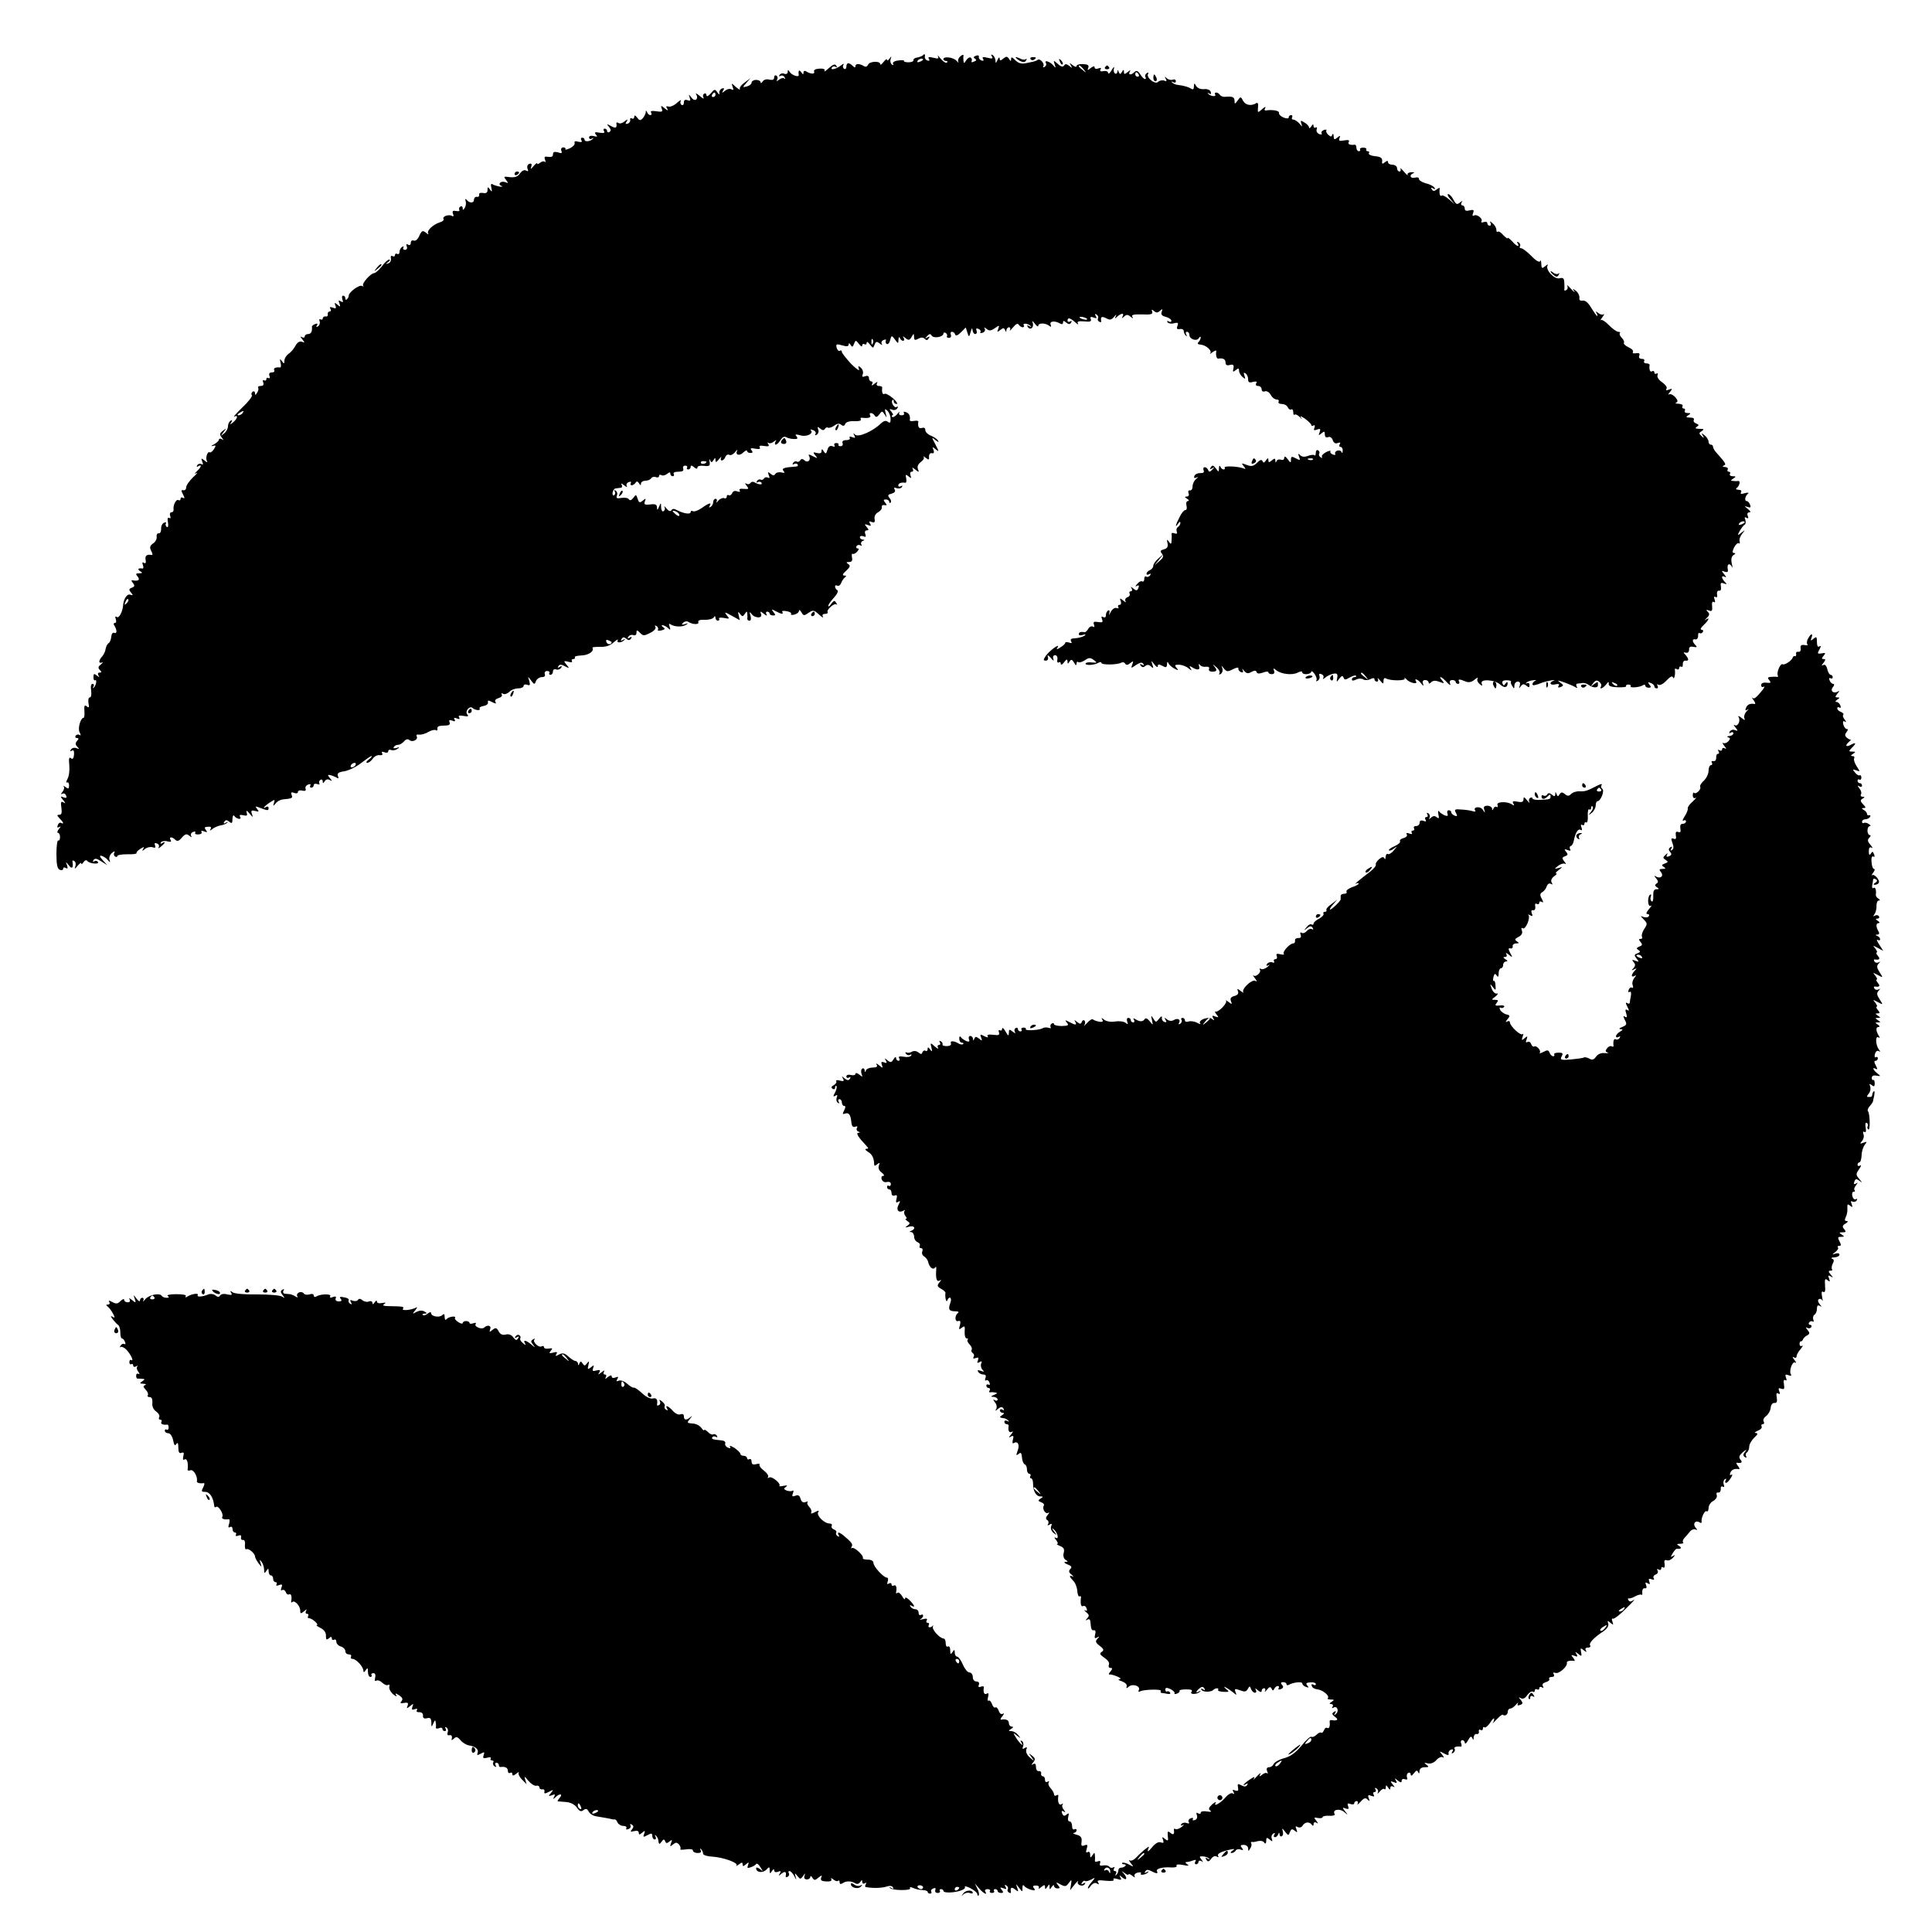 <?xml version="1.0" standalone="no"?>
<!DOCTYPE svg PUBLIC "-//W3C//DTD SVG 20010904//EN"
 "http://www.w3.org/TR/2001/REC-SVG-20010904/DTD/svg10.dtd">
<svg version="1.0" xmlns="http://www.w3.org/2000/svg"
 width="856pt" height="856pt" viewBox="0 0 856 856"
 preserveAspectRatio="xMidYMid meet">
<g transform="translate(0,856) scale(0.1,-0.1)"
fill="#000000" stroke="none">
<path d="M4088 8314 c-4 -3 -14 -7 -25 -9 -10 -1 -17 -7 -16 -12 1 -5 -9 -9
-22 -9 -13 0 -22 3 -20 6 2 4 -9 4 -25 2 -18 -2 -27 -9 -23 -15 3 -6 1 -7 -5
-3 -6 4 -9 14 -6 24 5 14 4 15 -5 2 -6 -8 -11 -10 -11 -5 0 6 -7 1 -15 -9 -8
-11 -15 -16 -15 -10 0 15 -48 13 -54 -3 -4 -8 -11 -11 -18 -6 -20 12 -38 12
-38 0 0 -8 -4 -7 -12 1 -17 17 -28 15 -28 -4 0 -8 -5 -12 -10 -9 -6 4 -7 12
-3 18 4 7 -1 5 -11 -3 -21 -16 -49 -23 -40 -9 3 5 10 6 16 3 7 -5 8 -2 3 5 -5
9 -14 6 -33 -11 -14 -13 -22 -18 -19 -12 4 7 -4 11 -22 10 -17 -1 -27 -6 -24
-13 5 -12 -14 -12 -34 0 -8 5 -13 3 -13 -5 0 -9 -3 -9 -10 2 -9 13 -14 8 -11
-12 1 -12 -30 -2 -40 13 -7 11 -9 11 -9 0 0 -7 -6 -11 -15 -8 -8 4 -17 1 -21
-5 -4 -6 -3 -8 4 -4 6 3 14 1 18 -6 4 -7 4 -10 -1 -6 -4 4 -15 2 -23 -5 -11
-8 -14 -8 -9 0 4 6 3 14 -3 18 -5 3 -10 0 -10 -8 0 -10 -7 -13 -21 -10 -12 4
-25 0 -30 -8 -5 -8 -9 -9 -9 -4 0 6 -9 11 -20 11 -11 0 -20 -6 -20 -12 0 -6
-9 -14 -21 -17 -20 -5 -20 -5 -2 16 l18 21 -26 -20 c-15 -10 -24 -23 -21 -29
3 -5 -5 -1 -17 9 -21 19 -21 19 -15 1 5 -13 4 -16 -5 -11 -6 4 -19 2 -28 -6
-14 -11 -16 -11 -9 1 6 9 5 12 -5 9 -8 -3 -13 -12 -12 -19 2 -10 -1 -9 -9 2
-10 15 -13 15 -29 -5 -11 -12 -18 -16 -19 -8 0 7 -5 10 -10 7 -6 -4 -7 -12 -3
-18 3 -7 -4 -3 -17 8 -13 11 -20 14 -16 8 13 -22 -5 -36 -20 -16 -13 17 -14
17 -8 0 5 -13 2 -16 -10 -11 -11 4 -16 1 -16 -11 0 -9 -5 -13 -10 -10 -6 4 -7
12 -4 18 4 7 -4 2 -17 -9 -13 -12 -30 -19 -38 -16 -10 3 -11 0 -5 -9 6 -11 3
-10 -11 1 -17 14 -18 13 -13 -2 6 -13 1 -15 -24 -11 -20 3 -28 1 -23 -6 3 -6
2 -11 -4 -11 -5 0 -12 6 -14 13 -4 9 -6 9 -6 -1 -1 -7 -7 -19 -13 -26 -11 -11
-15 -11 -25 3 -9 11 -12 12 -13 3 0 -7 -5 -10 -10 -7 -6 4 -9 1 -8 -6 2 -6 -3
-14 -11 -17 -10 -3 -11 0 -5 9 7 12 5 12 -9 1 -9 -8 -21 -11 -27 -7 -6 4 -10
3 -9 -2 3 -20 -3 -23 -23 -12 -20 11 -22 11 -10 -3 9 -11 10 -18 2 -23 -5 -3
-10 -1 -10 4 0 6 -5 11 -11 11 -5 0 -7 -5 -3 -11 5 -8 -1 -10 -20 -7 -20 4
-24 2 -16 -8 9 -10 6 -11 -9 -7 -13 3 -21 1 -21 -6 0 -7 6 -9 13 -5 6 4 8 3 4
-1 -11 -12 -37 -15 -37 -4 0 5 -5 9 -11 9 -5 0 -7 -5 -3 -12 5 -7 0 -9 -14 -6
-13 4 -19 2 -16 -6 2 -6 -7 -16 -21 -23 -14 -6 -23 -8 -20 -4 2 4 -2 8 -9 8
-8 0 -12 -7 -9 -15 5 -11 1 -13 -15 -7 -16 4 -22 2 -22 -9 0 -10 -7 -13 -21
-11 -16 3 -19 0 -14 -13 3 -9 3 -13 -1 -9 -4 4 -13 2 -21 -4 -7 -6 -13 -8 -13
-3 0 4 -7 -1 -16 -12 -13 -15 -15 -16 -10 -2 3 12 1 15 -9 12 -8 -3 -11 -13
-8 -21 5 -11 3 -14 -6 -9 -8 5 -18 0 -27 -12 -10 -15 -22 -19 -45 -17 -28 4
-29 3 -17 -12 11 -15 11 -16 -4 -10 -20 7 -35 -9 -16 -17 7 -2 4 -4 -7 -3 -11
2 -25 6 -32 10 -7 5 -10 0 -6 -15 4 -19 3 -20 -6 -8 -9 13 -11 13 -11 -2 0
-11 -6 -16 -20 -13 -11 2 -19 -1 -17 -8 1 -7 -4 -11 -10 -9 -7 1 -13 -5 -13
-13 0 -16 -20 -16 -33 0 -5 6 -7 4 -4 -6 3 -9 1 -22 -4 -30 -7 -11 -9 -11 -9
-1 0 7 -5 10 -10 7 -6 -4 -8 -10 -5 -15 3 -5 -3 -7 -14 -5 -15 3 -18 0 -14
-12 4 -10 2 -14 -4 -10 -14 9 -45 -2 -38 -13 3 -5 -4 -12 -16 -15 -31 -10 -59
-37 -52 -49 4 -6 -1 -5 -10 3 -14 11 -18 10 -29 -13 -6 -16 -17 -25 -25 -22
-7 3 -13 -1 -13 -10 0 -9 -5 -12 -12 -8 -7 5 -9 2 -6 -8 4 -8 0 -15 -8 -15 -7
0 -10 5 -7 10 3 6 1 7 -5 3 -7 -4 -12 -14 -12 -22 0 -8 -4 -12 -10 -9 -5 3
-10 1 -10 -5 0 -6 -5 -8 -11 -5 -6 4 -9 0 -7 -10 2 -10 -4 -20 -12 -22 -13 -4
-13 -3 0 6 8 6 10 11 4 11 -5 0 -20 -13 -32 -30 -13 -16 -28 -30 -34 -30 -15
0 -57 -47 -49 -56 3 -4 1 -4 -5 -1 -12 7 -59 -28 -59 -43 0 -5 -3 -12 -8 -16
-4 -4 -7 -2 -7 4 0 7 -4 12 -10 12 -5 0 -6 -7 -3 -17 5 -12 3 -14 -7 -8 -10 6
-12 4 -6 -10 5 -15 4 -16 -9 -5 -13 11 -14 10 -9 -4 5 -12 2 -15 -12 -9 -12 4
-15 3 -10 -5 4 -7 2 -12 -3 -12 -6 0 -10 -6 -9 -12 2 -7 -3 -12 -9 -10 -7 1
-13 -3 -13 -9 0 -5 -4 -7 -10 -4 -5 3 -7 0 -4 -8 3 -8 0 -18 -7 -23 -8 -4 -10
-3 -5 4 5 8 2 10 -8 6 -9 -3 -15 -9 -14 -12 2 -21 -4 -32 -17 -32 -8 0 -15 -5
-15 -11 0 -5 -6 -7 -12 -3 -9 5 -8 2 1 -9 12 -15 12 -17 -2 -11 -10 3 -20 -3
-28 -18 -7 -13 -20 -29 -31 -36 -10 -7 -18 -21 -18 -30 0 -15 -2 -15 -11 -2
-9 12 -10 11 -6 -7 3 -12 2 -22 -2 -21 -19 2 -31 -3 -26 -12 3 -5 -1 -10 -10
-10 -11 0 -15 -5 -11 -16 3 -8 2 -12 -4 -9 -6 3 -10 1 -10 -5 0 -6 -4 -8 -10
-5 -6 3 -7 -1 -4 -9 4 -11 0 -16 -11 -16 -9 0 -14 -4 -11 -8 2 -4 1 -14 -5
-22 -6 -11 -9 -12 -9 -2 0 7 -5 10 -10 7 -6 -4 -8 -11 -4 -16 3 -5 -16 -30
-43 -55 -26 -26 -42 -43 -35 -40 18 10 15 -9 -5 -25 -14 -12 -16 -12 -8 0 5
10 4 12 -3 7 -7 -4 -12 -15 -12 -25 0 -10 -8 -25 -18 -32 -16 -13 -16 -13 -2
6 14 19 14 19 -3 6 -14 -11 -15 -16 -5 -29 10 -13 10 -14 1 -8 -7 4 -13 3 -13
-2 0 -5 -10 -14 -22 -21 -13 -6 -15 -9 -6 -7 15 5 16 2 6 -14 -7 -10 -15 -17
-19 -14 -10 6 -20 -26 -12 -39 4 -7 -1 -6 -10 2 -15 12 -17 12 -11 -4 5 -12 4
-16 -4 -11 -6 3 -14 1 -18 -5 -4 -8 -3 -9 4 -5 18 11 14 -4 -6 -22 -11 -11
-12 -14 -2 -8 8 5 2 -4 -15 -19 -16 -16 -30 -35 -30 -44 0 -9 -6 -15 -13 -13
-10 2 -10 -2 -1 -19 8 -15 8 -19 0 -15 -6 4 -11 2 -11 -4 0 -6 -4 -9 -9 -6
-10 7 -25 -22 -22 -41 1 -7 -3 -13 -10 -13 -6 0 -8 -7 -5 -16 3 -9 2 -12 -4
-9 -7 4 -9 -3 -6 -19 3 -15 1 -24 -5 -21 -5 4 -7 11 -4 16 3 5 0 6 -8 3 -8 -3
-14 -15 -13 -27 0 -12 -4 -21 -11 -20 -6 1 -10 -5 -9 -15 2 -9 -5 -23 -16 -30
-14 -10 -16 -17 -8 -33 6 -10 7 -19 3 -18 -23 4 -31 -3 -28 -21 3 -13 0 -18
-7 -14 -7 5 -9 1 -5 -9 3 -9 3 -16 -1 -16 -19 3 -25 -2 -12 -11 13 -8 12 -10
-4 -10 -15 0 -16 -3 -6 -15 12 -15 3 -21 -24 -16 -5 1 -4 -4 3 -12 9 -12 8
-16 -5 -21 -13 -5 -14 -9 -4 -21 11 -13 10 -14 -3 -10 -14 6 -30 -19 -32 -50
-3 -28 -18 -55 -27 -49 -7 5 -9 1 -5 -9 3 -10 2 -17 -4 -17 -6 0 -7 -6 -2 -12
12 -21 12 -37 -1 -32 -7 3 -12 -5 -13 -17 -1 -12 -6 -25 -11 -28 -6 -3 -12
-15 -14 -26 -1 -11 -9 -26 -15 -33 -7 -7 -13 -18 -13 -23 0 -6 6 -7 13 -4 6 4
4 0 -5 -8 -13 -10 -15 -16 -6 -25 9 -9 9 -12 -1 -12 -7 0 -9 -5 -5 -12 6 -10
5 -10 -7 -1 -12 10 -15 8 -15 -7 0 -10 3 -17 7 -14 10 6 5 -24 -6 -33 -4 -4
-5 -2 -1 5 4 6 2 12 -4 12 -7 0 -9 -12 -6 -30 2 -17 0 -30 -6 -30 -6 0 -8 -11
-6 -25 4 -19 2 -23 -7 -15 -10 8 -13 4 -11 -20 1 -16 0 -30 -3 -30 -14 0 -28
-49 -18 -65 6 -12 6 -16 -1 -11 -6 3 -13 2 -17 -4 -3 -5 -1 -10 6 -10 8 0 9
-4 0 -13 -8 -10 -7 -17 2 -26 9 -10 9 -11 -4 -6 -10 4 -20 1 -25 -6 -4 -8 -3
-10 4 -5 8 5 11 -1 10 -18 -2 -17 -6 -22 -14 -15 -8 6 -10 -2 -7 -31 2 -22 -1
-49 -8 -61 -6 -12 -7 -19 -2 -16 5 3 9 -3 9 -13 0 -15 -3 -17 -16 -7 -8 6 -12
7 -8 3 4 -5 2 -16 -5 -24 -8 -10 -8 -13 -1 -9 7 4 14 0 17 -8 4 -10 1 -12 -11
-8 -15 6 -16 5 -2 -12 11 -14 12 -17 1 -10 -11 6 -13 1 -9 -24 3 -22 1 -31 -9
-31 -12 0 -11 -3 1 -16 17 -17 21 -28 7 -20 -5 3 -12 -1 -15 -10 -4 -10 -2
-13 7 -8 8 5 7 2 -2 -9 -7 -9 -9 -17 -4 -17 5 0 9 -9 9 -19 0 -11 -4 -17 -8
-15 -4 3 -8 -24 -8 -59 0 -48 4 -66 15 -71 8 -3 15 -1 15 5 0 6 5 7 12 3 8 -5
9 -1 5 12 -7 18 -7 18 8 0 14 -19 21 -11 16 17 -1 5 3 6 8 2 6 -3 8 -13 5 -23
-5 -14 -3 -14 10 2 9 11 16 16 16 10 0 -5 5 -2 10 6 6 9 13 11 17 5 10 -12 55
-16 47 -4 -3 5 -10 6 -16 3 -7 -4 -8 -2 -4 5 6 9 14 8 34 -5 l27 -17 -20 22
c-14 16 -15 22 -5 19 8 -2 21 -10 27 -18 12 -13 12 -13 8 1 -3 9 2 22 11 30
10 8 15 9 11 2 -4 -6 -3 -14 3 -18 5 -3 10 -2 10 2 0 5 20 8 44 8 25 -1 43 2
41 5 -2 3 5 12 17 19 16 10 19 10 12 -1 -6 -10 -4 -10 9 1 9 7 24 10 33 7 11
-4 15 -2 11 8 -4 10 -1 13 8 9 8 -3 12 -10 8 -17 -4 -6 1 -5 10 3 19 15 23 26
5 15 -6 -4 -8 -3 -5 4 4 5 17 8 29 4 14 -3 19 -2 14 6 -9 15 6 16 21 1 8 -8
16 -6 29 10 14 16 21 18 33 8 10 -8 13 -8 8 -1 -4 7 0 15 9 18 8 3 12 2 9 -4
-3 -5 3 -8 14 -7 11 0 17 5 14 11 -4 5 1 7 12 2 14 -5 15 -4 7 7 -8 10 -6 13
9 14 13 1 17 -2 12 -10 -5 -9 -3 -9 8 0 9 7 25 14 37 16 12 2 25 7 29 12 5 4
2 5 -6 0 -10 -6 -12 -4 -7 4 6 9 11 9 22 0 11 -9 14 -7 14 12 0 13 4 20 8 14
10 -15 35 -18 26 -4 -5 8 -1 10 14 7 16 -4 19 -2 15 11 -3 12 0 11 13 -4 15
-18 16 -18 10 -1 -5 15 -2 17 14 13 18 -5 19 -3 9 9 -10 13 -8 13 15 4 34 -13
36 -12 36 1 0 5 -5 7 -10 4 -22 -13 -8 4 15 19 23 15 24 15 19 -1 -5 -16 -4
-16 8 -2 7 9 21 16 31 17 42 4 45 6 39 20 -4 11 -1 14 11 9 10 -4 17 -2 17 4
0 6 9 9 19 6 13 -3 18 0 15 8 -3 7 2 15 11 19 9 3 13 2 10 -4 -3 -6 -1 -10 4
-10 6 0 11 5 11 11 0 6 7 8 16 5 8 -3 12 -2 9 3 -3 5 -1 12 5 16 5 3 10 0 10
-7 0 -10 2 -10 9 1 5 8 14 10 22 5 12 -6 12 -5 1 8 -11 14 -11 16 0 14 7 -1
19 -6 27 -10 11 -7 13 -5 8 6 -4 12 3 17 30 21 20 4 53 20 74 37 21 16 41 30
45 30 4 0 -1 -7 -12 -15 -10 -8 -14 -15 -7 -15 6 0 18 8 25 19 7 10 21 17 31
15 10 -1 14 2 10 9 -4 6 0 8 10 4 10 -4 17 -2 17 4 0 6 6 9 13 6 8 -3 20 -1
28 5 11 8 10 9 -4 4 -11 -3 -16 -2 -12 4 3 6 12 10 19 10 8 0 19 7 26 15 8 10
17 12 24 6 14 -12 41 3 32 17 -3 6 1 9 11 7 10 -1 28 4 41 12 12 7 27 11 33 8
5 -4 8 -1 7 7 -2 9 8 13 28 13 23 0 30 4 26 14 -4 10 -1 13 12 8 11 -5 15 -3
10 5 -5 8 -2 9 10 5 11 -5 15 -3 10 5 -5 7 1 9 20 6 20 -4 24 -2 16 7 -11 14
11 40 24 28 10 -10 37 -13 31 -3 -3 5 5 10 17 12 13 2 22 9 20 16 -2 10 2 10
19 1 16 -8 20 -8 14 1 -4 7 1 13 14 17 11 3 18 10 14 16 -3 6 -1 7 6 3 6 -4
18 0 27 8 8 9 26 16 40 16 13 0 24 5 24 11 0 6 7 8 16 5 12 -5 14 -1 9 17 -7
22 -7 22 8 2 14 -19 16 -19 22 -2 4 9 16 17 26 17 11 0 16 5 13 13 -3 8 2 14
10 14 8 0 13 -4 10 -9 -3 -4 0 -8 5 -8 6 0 11 7 11 15 0 8 6 12 14 9 8 -3 17
0 22 7 5 8 3 10 -6 4 -9 -5 -11 -4 -6 3 5 9 13 9 29 0 21 -11 21 -10 7 7 -14
17 -13 18 8 13 12 -4 20 -2 16 3 -3 5 0 9 6 9 6 0 9 3 7 8 -3 4 11 7 30 8 31
1 57 19 48 34 -2 3 13 4 33 4 25 -1 45 5 61 20 13 11 21 16 18 9 -8 -13 18
-12 30 2 4 4 2 5 -6 0 -10 -6 -12 -4 -7 4 6 9 11 9 21 1 10 -8 15 -8 21 1 5 8
3 9 -6 4 -9 -6 -11 -4 -6 4 5 7 14 10 22 7 8 -3 14 1 14 10 0 14 2 14 16 0 14
-14 18 -14 45 0 17 8 27 20 23 26 -4 7 -3 8 5 4 6 -4 9 -11 6 -16 -3 -4 4 -6
16 -3 16 4 17 8 7 14 -7 5 -8 9 -3 9 6 0 17 -6 24 -12 11 -11 13 -10 8 5 -5
13 -3 16 5 10 19 -11 51 -12 68 -1 11 7 10 8 -5 3 -15 -5 -17 -3 -8 6 6 6 17
8 24 3 20 -12 48 -12 43 0 -3 7 9 11 28 10 18 -1 36 4 40 10 5 8 8 7 8 -1 0
-7 5 -13 11 -13 5 0 8 4 5 9 -3 4 7 6 22 3 25 -5 26 -4 12 12 -12 16 -9 15 22
-2 l36 -20 -5 21 c-4 18 -3 19 6 7 10 -13 12 -13 21 0 9 13 10 13 11 0 1 -8 1
-18 0 -22 0 -5 4 -8 10 -8 6 0 8 9 4 23 -5 16 -4 18 4 8 14 -21 51 -22 43 -2
-5 14 -4 14 13 1 11 -9 16 -10 11 -2 -4 6 -2 12 3 12 6 0 11 -4 11 -8 0 -5 7
-9 15 -9 12 0 12 3 2 15 -10 13 -9 14 10 4 26 -14 36 -15 29 -3 -3 4 6 6 19 3
14 -2 23 -8 20 -12 -3 -5 4 -6 15 -3 11 3 20 10 20 17 0 6 5 3 11 -7 9 -16 12
-16 32 -2 19 13 23 13 46 -8 13 -12 21 -16 17 -9 -4 7 -1 12 9 12 9 0 14 3 12
8 -6 10 30 42 39 34 4 -4 4 -1 -1 7 -7 12 -10 11 -22 -4 -7 -11 -13 -15 -13
-9 0 5 11 21 25 36 14 15 21 30 15 33 -6 3 -10 11 -10 16 0 6 5 7 10 4 6 -3
13 2 17 12 4 10 11 21 17 25 7 5 6 8 -3 8 -10 0 -8 7 8 21 18 17 20 23 9 30
-10 7 -9 9 4 9 12 0 16 6 13 20 -2 11 -1 19 3 16 4 -2 13 2 20 10 8 9 9 14 2
14 -6 0 -8 5 -5 10 4 6 11 7 17 4 6 -4 8 -2 4 4 -3 5 0 13 6 15 10 4 10 6 1 6
-7 1 -13 5 -13 11 0 5 7 7 15 4 11 -5 13 -2 9 10 -4 9 -1 16 6 16 10 0 10 3 0
15 -11 13 -10 14 5 9 14 -6 16 -4 10 6 -6 10 -4 12 8 7 11 -4 15 -1 12 14 -2
11 4 23 15 29 11 6 19 16 17 23 -1 7 4 11 12 9 11 -2 12 0 3 11 -9 11 -8 14 3
14 8 0 15 -5 15 -10 0 -6 3 -7 6 -4 4 4 2 13 -5 21 -9 11 -7 15 10 19 13 4 18
10 13 18 -5 9 -2 10 9 6 9 -3 19 -1 23 5 4 7 3 8 -4 4 -7 -4 -12 -2 -12 3 0
10 13 15 32 12 4 0 5 9 3 20 -4 17 -2 19 11 8 12 -10 13 -9 8 5 -3 9 -1 16 6
16 6 0 8 5 4 13 -5 7 0 6 11 -3 17 -14 18 -13 12 2 -4 11 1 22 13 31 11 8 17
18 12 23 -4 4 0 3 9 -4 14 -11 17 -10 15 5 0 10 5 17 13 15 9 -2 11 3 7 14 -6
15 -4 15 10 3 15 -12 15 -10 -1 21 -18 34 -18 35 0 20 13 -10 16 -11 11 -2 -4
7 -19 17 -32 22 -13 5 -24 16 -24 24 0 10 -6 13 -15 10 -13 -5 -20 5 -16 28 0
4 -8 5 -19 3 -11 -2 -19 -1 -19 3 3 19 -2 30 -17 36 -8 3 -12 2 -9 -4 3 -6 -1
-10 -10 -10 -10 0 -14 5 -10 13 4 6 -1 3 -9 -7 -9 -11 -19 -16 -23 -13 -3 4
-3 7 2 7 4 0 2 7 -5 15 -11 13 -10 14 3 10 8 -4 18 -1 23 6 4 7 3 10 -3 6 -11
-7 -28 22 -18 31 3 3 5 0 5 -6 0 -7 6 -12 13 -12 6 0 -1 12 -16 25 -16 14 -33
23 -38 20 -8 -6 -13 8 -10 28 0 4 -6 7 -15 7 -9 0 -12 5 -8 13 5 7 0 6 -11 -3
-11 -9 -16 -10 -11 -2 4 6 2 12 -3 12 -6 0 -11 7 -11 15 0 9 -6 12 -17 8 -12
-5 -15 -2 -10 10 3 8 -1 21 -9 28 -12 10 -13 9 -8 -7 4 -10 -12 1 -35 24 -22
24 -41 48 -41 53 0 6 -4 8 -9 5 -5 -3 -11 3 -14 13 -4 17 -1 18 24 11 20 -6
29 -5 29 3 0 8 3 8 9 -1 6 -11 10 -10 15 5 7 17 8 17 22 -1 8 -11 14 -14 14
-7 0 7 5 9 10 6 6 -3 10 -1 10 6 0 7 6 4 14 -7 14 -18 15 -18 21 -1 6 15 10
15 23 5 10 -8 13 -8 9 -2 -4 7 0 15 9 18 8 3 12 2 9 -3 -3 -5 -1 -12 4 -15 5
-3 12 4 15 17 6 22 7 22 21 3 15 -20 15 -20 16 0 0 10 3 13 6 7 2 -7 9 -13 14
-13 6 0 7 6 3 13 -6 9 -4 9 8 -1 14 -11 18 -10 27 5 10 17 10 17 11 0 0 -14 4
-16 18 -8 13 7 22 7 29 0 8 -8 13 -7 18 2 6 8 4 10 -6 4 -12 -7 -12 -5 -1 6
10 11 15 11 20 2 9 -14 52 -6 52 9 0 5 5 6 10 3 6 -4 8 -10 6 -14 -3 -4 1 -8
8 -8 8 0 12 6 9 14 -3 7 -1 13 5 13 6 0 12 -5 14 -12 3 -8 12 -4 26 10 l21 21
7 -22 c7 -22 8 -22 15 3 4 16 7 19 8 8 1 -10 6 -18 12 -18 6 0 9 7 6 14 -4 10
-1 13 8 9 8 -3 12 -9 9 -14 -3 -5 2 -6 10 -3 9 3 13 11 9 18 -5 7 -2 7 8 -1
12 -10 20 -9 37 3 20 14 21 14 15 -3 -6 -15 -4 -16 9 -5 13 10 17 10 21 0 4
-10 6 -10 6 0 1 6 6 12 12 12 5 0 7 -6 4 -12 -4 -7 2 -2 13 11 13 16 21 20 26
12 4 -6 12 -11 17 -11 6 0 8 4 5 9 -7 11 21 8 31 -4 4 -4 2 -5 -6 0 -10 5 -12
4 -7 -4 11 -16 28 -2 22 18 -5 12 -2 11 9 -3 8 -11 15 -15 15 -10 0 14 31 14
48 1 9 -7 11 -6 7 5 -6 16 20 18 43 4 7 -4 12 -2 12 5 0 9 3 9 14 0 11 -9 16
-9 22 0 4 8 3 9 -4 5 -7 -4 -12 -2 -12 3 0 16 11 13 33 -6 11 -10 17 -13 13
-6 -5 9 3 11 28 9 26 -3 33 0 29 10 -4 10 0 12 13 7 13 -5 15 -3 9 7 -5 9 -4
11 4 6 6 -4 9 -11 6 -16 -3 -5 -1 -12 5 -15 6 -4 10 -3 9 2 -3 20 2 23 22 13
17 -9 23 -8 36 7 8 10 11 11 7 3 -6 -12 -4 -13 7 -2 7 6 17 12 22 12 4 0 5 -6
1 -12 -5 -10 -4 -10 6 -1 11 10 17 10 29 0 11 -9 13 -9 8 0 -5 8 6 11 43 10
39 -2 49 1 45 12 -4 11 -2 11 8 3 10 -9 17 -8 27 1 10 10 12 9 7 -5 -4 -11 1
-18 19 -22 13 -4 24 -11 24 -17 0 -6 -5 -7 -12 -3 -6 4 -8 3 -5 -4 4 -5 17 -8
29 -4 17 4 20 2 15 -12 -5 -12 -2 -16 10 -14 10 2 18 -2 18 -9 0 -6 4 -15 9
-20 5 -5 6 -3 2 5 -4 6 -2 12 3 12 6 0 11 -6 11 -14 0 -19 32 -30 42 -14 4 7
8 8 8 3 0 -6 -4 -15 -10 -21 -6 -6 -3 -10 10 -11 24 -2 52 -27 42 -39 -4 -5 1
-2 11 6 10 7 17 9 16 4 -3 -18 1 -34 9 -33 21 4 32 -3 32 -17 0 -11 6 -15 19
-11 15 4 19 0 16 -15 -4 -16 -2 -18 10 -8 12 10 15 9 15 -3 0 -8 7 -20 15 -27
13 -11 14 -10 9 5 -5 13 -4 16 4 11 7 -4 12 -15 12 -26 0 -14 5 -17 22 -12 14
3 19 2 14 -6 -4 -7 -1 -12 8 -12 9 0 16 -7 16 -15 0 -8 6 -12 14 -9 8 3 19 -3
26 -15 6 -12 18 -21 26 -21 8 0 12 -4 9 -10 -3 -5 3 -10 15 -10 11 0 23 -7 26
-15 4 -8 10 -12 15 -9 5 3 9 -3 9 -12 0 -10 3 -15 6 -11 4 3 14 -2 23 -11 9
-10 12 -11 6 -3 -7 10 -1 8 17 -4 15 -11 28 -24 28 -28 0 -5 4 -5 10 -2 6 3 7
-1 4 -10 -5 -11 -2 -14 12 -8 14 5 16 3 11 -12 -6 -15 -5 -16 8 -5 12 10 15
10 15 -5 0 -11 5 -15 14 -12 9 4 17 -2 21 -13 4 -12 12 -17 22 -13 11 4 14 2
9 -5 -4 -7 -2 -12 3 -12 6 0 11 -8 10 -17 0 -10 -3 -13 -5 -6 -3 7 -12 9 -20
6 -7 -3 -11 -9 -8 -14 3 -5 -2 -6 -10 -3 -9 3 -14 10 -11 14 3 5 -6 3 -19 -3
-13 -7 -22 -16 -19 -21 4 -5 1 -6 -6 -2 -6 4 -9 11 -6 16 3 5 1 11 -5 15 -5 3
-10 -2 -10 -11 0 -10 -3 -15 -6 -11 -3 3 -16 2 -29 -3 -15 -6 -27 -4 -34 3 -9
9 -11 8 -5 -7 6 -16 5 -17 -14 -7 -19 10 -22 9 -22 -6 0 -15 -2 -15 -15 3 -9
12 -14 14 -15 5 0 -7 -6 -11 -14 -8 -8 3 -17 1 -20 -6 -3 -8 -5 -8 -5 2 -1 11
-4 11 -16 1 -12 -10 -15 -10 -15 1 0 11 -3 11 -11 -1 -7 -11 -12 -12 -15 -3
-4 8 -11 6 -24 -7 -16 -16 -25 -18 -46 -10 -24 9 -25 9 -14 -5 11 -13 10 -15
-1 -10 -25 9 -88 12 -83 3 3 -4 1 -8 -5 -8 -5 0 -12 6 -14 13 -3 6 -6 3 -6 -7
-1 -19 -1 -19 -14 -1 -11 14 -16 15 -22 5 -6 -9 -4 -11 6 -5 12 7 12 6 0 -6
-10 -11 -15 -11 -18 -1 -3 6 -9 12 -15 12 -6 0 -8 -6 -5 -14 4 -9 -2 -13 -15
-12 -12 0 -23 -5 -26 -13 -3 -9 0 -11 9 -7 9 5 9 3 -1 -6 -9 -7 -16 -22 -16
-33 0 -11 -5 -19 -12 -18 -6 2 -9 -4 -6 -12 4 -9 0 -15 -7 -15 -11 0 -11 -3 1
-10 8 -5 10 -10 3 -10 -6 0 -9 -9 -6 -20 3 -11 1 -20 -5 -20 -6 0 -18 -14 -26
-32 -18 -34 -21 -51 -6 -28 6 9 10 10 10 3 0 -6 -5 -15 -11 -18 -6 -4 -8 -13
-5 -21 3 -8 0 -11 -10 -7 -8 3 -14 2 -13 -3 1 -5 1 -18 0 -29 -1 -17 -3 -18
-12 -5 -9 12 -10 11 -6 -7 3 -15 -1 -23 -16 -27 -16 -4 -18 -8 -9 -19 9 -11 7
-18 -11 -33 l-22 -19 20 25 20 25 -22 -19 c-13 -11 -23 -25 -23 -33 0 -7 -7
-16 -15 -19 -8 -4 -15 -10 -15 -16 0 -5 5 -6 12 -2 7 4 8 3 4 -5 -4 -6 -12 -9
-17 -6 -5 4 -9 -1 -9 -10 0 -9 -4 -14 -9 -11 -5 3 -15 -2 -22 -11 -10 -11 -10
-14 -2 -9 9 5 11 2 7 -9 -5 -13 -9 -13 -22 -3 -12 10 -14 10 -8 1 4 -8 2 -13
-4 -13 -6 0 -8 -5 -5 -10 3 -6 -1 -13 -9 -16 -9 -3 -13 -11 -9 -18 4 -6 -1 -5
-10 3 -15 12 -17 12 -11 -3 3 -9 1 -16 -6 -16 -6 0 -8 -4 -5 -10 3 -5 0 -7 -8
-4 -8 3 -19 -5 -26 -18 -6 -13 -9 -15 -6 -5 3 10 1 15 -5 12 -6 -3 -10 -13
-10 -21 0 -9 -5 -12 -12 -8 -8 5 -9 2 -5 -10 5 -13 2 -15 -18 -12 -18 3 -22 1
-18 -11 4 -11 2 -14 -5 -9 -6 3 -15 -1 -20 -10 -5 -9 -12 -15 -15 -15 -19 3
-27 0 -27 -9 0 -5 8 -7 18 -3 9 3 14 3 10 -1 -6 -7 -30 -14 -56 -15 -7 -1 -10
-6 -6 -13 5 -8 2 -9 -9 -5 -10 3 -17 3 -17 -1 0 -4 -9 -13 -21 -20 -17 -11
-20 -11 -13 0 13 21 -38 -16 -53 -39 -11 -17 -11 -20 1 -20 8 0 12 7 9 16 -3
11 0 10 13 -4 11 -14 15 -15 11 -4 -3 9 0 16 8 16 7 0 12 -8 10 -19 -2 -10 0
-16 6 -13 5 4 9 1 9 -6 0 -7 7 -4 15 7 11 14 14 15 15 4 0 -12 2 -13 9 -1 7
11 11 10 20 -5 7 -13 10 -14 11 -5 0 8 3 11 7 8 3 -4 16 -1 29 7 18 13 25 13
40 2 17 -13 16 -13 -9 -11 -15 2 -27 -1 -27 -5 0 -10 40 -7 58 4 7 4 12 3 12
-1 0 -10 72 -9 88 1 6 3 14 2 17 -4 5 -8 12 -7 23 2 14 11 15 10 9 -6 -7 -18
-6 -18 17 -2 18 11 27 13 32 4 5 -7 3 -8 -6 -3 -9 5 -11 4 -6 -4 6 -8 12 -9
20 -2 9 7 17 7 26 -2 10 -10 12 -8 6 8 -6 20 -6 20 9 1 8 -11 15 -14 15 -8 0
10 5 10 20 2 16 -9 20 -8 21 7 0 11 3 13 6 5 2 -7 14 -17 26 -24 19 -10 20 -9
10 3 -10 12 -8 14 12 14 13 -1 32 -8 41 -16 15 -12 16 -12 9 0 -6 11 -5 12 6
5 24 -15 38 -13 32 4 -3 11 -2 13 4 6 4 -6 16 -10 26 -8 11 1 17 -2 14 -10 -3
-6 3 -12 14 -12 22 0 24 7 7 26 -7 8 -3 6 9 -4 13 -10 20 -23 16 -29 -4 -6 -1
-7 6 -3 7 5 10 15 7 25 -5 14 -5 14 7 -1 12 -15 17 -15 40 -3 16 8 26 9 24 3
-1 -6 4 -13 12 -16 9 -3 11 0 7 9 -4 8 -1 7 6 -3 11 -12 18 -14 33 -5 14 7 20
7 23 -1 2 -7 11 -8 28 -2 13 5 24 6 24 1 0 -4 7 -8 15 -8 10 0 14 6 10 15 -4
12 -3 13 9 3 22 -18 72 -24 96 -11 12 6 20 7 20 1 0 -5 9 -9 20 -8 11 1 20 6
20 11 0 5 6 1 14 -9 8 -11 12 -24 9 -29 -4 -5 -1 -6 6 -2 7 5 10 14 7 22 -3 8
0 11 9 7 8 -3 12 -10 8 -17 -4 -6 0 -6 9 2 9 7 25 15 36 17 16 3 20 -1 17 -18
-4 -21 -3 -21 9 -4 10 13 15 15 19 5 4 -11 8 -11 27 0 12 7 25 11 28 8 3 -3 0
-6 -6 -6 -7 0 -12 -5 -12 -10 0 -7 6 -7 18 -1 10 5 24 6 32 1 8 -5 22 -4 32 1
12 6 18 6 18 -1 0 -5 5 -10 11 -10 5 0 7 6 4 13 -4 6 1 3 9 -7 15 -18 16 -18
16 -2 0 10 5 14 11 10 19 -11 88 -11 83 0 -3 6 0 4 8 -4 14 -16 52 -24 42 -9
-10 16 9 9 22 -8 11 -14 13 -15 9 -2 -4 10 0 16 10 16 8 0 15 -5 15 -11 0 -6
4 -6 11 1 8 8 19 9 37 2 22 -8 23 -8 12 6 -20 24 -3 18 20 -7 13 -14 19 -17
15 -7 -4 10 0 16 10 16 8 0 15 -4 15 -9 0 -4 5 -8 11 -8 5 0 7 5 4 10 -7 12 2
12 30 0 14 -5 26 -2 39 9 11 9 16 11 13 5 -4 -7 0 -17 8 -24 13 -11 14 -10 10
2 -8 21 58 17 82 -5 19 -17 33 -14 33 7 0 6 -4 5 -9 -2 -7 -11 -9 -11 -14 0
-3 10 3 14 18 14 13 0 22 -3 20 -6 -2 -3 0 -12 6 -20 7 -13 9 -12 9 3 0 9 7
17 15 17 9 0 12 -6 9 -17 -5 -15 -4 -15 4 -4 8 11 14 12 25 3 11 -9 14 -9 14
3 0 8 -5 11 -11 8 -6 -3 -8 -2 -3 2 4 5 18 10 30 11 12 2 16 0 10 -2 -7 -3
-13 -10 -13 -15 0 -8 8 -7 45 7 23 8 66 15 48 8 -22 -9 -14 -22 9 -16 14 3 19
1 14 -6 -5 -8 -2 -10 9 -6 14 6 14 8 -2 20 -15 11 -13 11 17 1 19 -7 41 -16
49 -21 10 -6 12 -5 7 2 -4 7 -2 13 3 13 6 1 17 2 24 3 6 1 19 -3 27 -9 17 -13
40 -14 40 -2 0 4 0 10 0 13 0 4 -8 0 -17 -7 -16 -13 -17 -12 -4 4 10 13 17 15
27 6 8 -6 11 -15 8 -20 -10 -16 9 -9 23 9 9 12 12 13 11 3 -2 -10 9 -15 39
-16 23 -1 41 1 38 5 -2 4 2 7 10 7 8 0 12 -3 10 -7 -6 -9 37 -6 53 3 6 5 12 4
12 -1 0 -5 7 -9 15 -9 11 0 12 4 3 14 -8 11 -7 12 6 7 9 -3 16 -10 16 -15 0
-5 5 -9 11 -9 5 0 7 5 3 12 -4 7 -3 8 4 4 7 -4 22 4 36 19 17 18 26 22 29 13
5 -12 11 16 8 35 -1 5 3 6 9 2 5 -3 10 -1 10 5 0 6 4 9 9 6 5 -3 8 2 7 12 0 9
5 16 12 15 6 -2 12 1 12 5 0 4 -6 14 -12 21 -11 10 -10 12 2 9 9 -2 14 4 14
14 -1 11 5 15 19 12 16 -3 18 -1 9 8 -16 16 -15 29 1 25 6 -1 11 6 11 15 -1
10 2 16 6 13 5 -3 11 -1 15 5 3 5 1 10 -6 10 -7 0 -3 9 9 20 24 23 30 38 9 24
-7 -5 -5 -2 4 7 14 13 15 19 6 28 -9 9 -8 11 5 6 13 -5 16 -1 14 19 -2 15 1
23 7 19 6 -4 8 0 4 11 -4 11 -3 15 4 11 6 -4 9 1 7 11 -2 11 2 18 9 17 7 -2
10 6 8 18 -3 16 0 19 13 14 14 -5 15 -4 5 6 -7 7 -13 17 -13 22 0 4 6 5 13 1
7 -5 6 0 -3 11 -14 17 -13 18 2 12 13 -4 16 -1 13 14 -4 21 10 26 19 7 3 -7 3
0 -1 16 -4 18 -1 31 8 37 9 5 10 9 2 9 -8 0 -8 6 0 24 7 13 16 22 21 19 5 -3
6 0 4 8 -3 8 2 23 11 34 15 19 15 19 -3 5 -18 -14 -19 -14 -8 7 7 12 16 25 22
28 5 3 6 13 3 22 -4 11 -3 14 5 9 8 -5 10 -2 6 8 -4 10 -1 16 7 16 8 0 5 6 -7
15 -16 13 -16 14 -1 9 13 -5 16 -2 11 10 -3 9 -10 16 -15 16 -11 0 -7 22 6 33
6 5 -1 5 -14 2 -16 -5 -21 -4 -17 4 4 6 0 11 -11 11 -10 0 -14 4 -8 8 12 9 18
32 7 31 -4 -1 -14 -1 -22 0 -13 1 -13 2 0 11 13 8 12 10 -3 10 -10 0 -15 5
-12 10 3 6 1 10 -5 10 -6 0 -8 5 -5 10 3 6 -2 10 -12 11 -10 0 -13 3 -6 6 13
5 10 10 -29 54 -10 10 -18 24 -18 29 0 6 -4 10 -10 10 -5 0 -10 6 -10 14 0 7
-8 20 -17 27 -15 12 -16 12 -8 -1 6 -12 6 -13 -6 -2 -12 11 -12 14 1 22 12 8
10 10 -10 10 -18 0 -21 3 -12 9 11 7 10 9 -3 15 -9 3 -13 10 -10 16 3 6 -4 10
-17 10 -18 0 -20 2 -8 10 13 8 12 10 -3 10 -10 0 -15 5 -12 10 3 6 1 10 -5 10
-6 0 -8 5 -5 10 3 6 -4 10 -17 11 -13 0 -18 3 -11 5 8 4 7 11 -4 24 -9 10 -21
16 -27 13 -6 -4 -5 1 3 10 12 15 12 17 -4 11 -12 -5 -16 -4 -11 4 4 6 -5 18
-19 28 -15 10 -24 23 -21 31 3 8 1 11 -4 8 -6 -3 -10 -1 -10 5 0 6 -4 8 -10 5
-9 -6 -14 8 -11 28 0 4 -6 7 -15 7 -8 0 -12 5 -9 10 3 6 -1 10 -10 10 -11 0
-15 5 -12 14 4 10 0 13 -14 11 -11 -2 -17 0 -14 5 4 6 -5 15 -19 21 -14 7 -23
15 -21 20 3 4 -1 14 -9 22 -8 8 -12 17 -9 21 4 3 0 6 -7 6 -7 0 -25 13 -41 29
-15 16 -31 26 -35 23 -5 -4 -2 2 6 13 8 11 10 17 6 13 -5 -4 -16 -2 -24 5 -13
9 -14 9 -8 0 4 -7 5 -13 3 -13 -3 0 -14 16 -26 35 -13 23 -27 35 -38 33 -12
-2 -17 3 -15 13 1 9 -6 23 -15 30 -16 12 -17 12 -8 -1 6 -9 -1 -4 -14 10 -13
14 -20 20 -17 13 4 -6 2 -15 -4 -18 -6 -4 -10 -3 -9 2 1 4 1 19 0 32 -1 18 -5
22 -21 18 -23 -6 -64 38 -53 57 4 6 -1 5 -10 -3 -15 -12 -17 -11 -18 10 0 13
-3 19 -5 12 -3 -7 -18 1 -39 23 -18 18 -38 34 -45 34 -6 0 -9 4 -5 9 3 5 0 13
-6 17 -8 4 -9 3 -5 -4 12 -20 -6 -13 -25 10 -11 11 -19 17 -19 13 0 -4 -8 2
-19 13 -10 12 -21 19 -25 15 -3 -3 -6 1 -6 9 0 9 -8 22 -17 29 -11 10 -14 10
-9 2 4 -7 2 -13 -3 -13 -6 0 -11 5 -11 11 0 6 -7 8 -16 5 -8 -3 -13 -2 -10 3
8 12 -21 34 -33 26 -7 -4 -8 1 -4 11 5 14 2 16 -15 12 -15 -4 -22 -2 -22 8 0
8 -5 14 -11 14 -5 0 -7 6 -3 13 6 9 5 9 -7 0 -13 -11 -18 -9 -29 12 -7 14 -18
25 -23 25 -6 0 -2 -10 9 -22 l19 -23 -26 23 c-14 12 -29 19 -32 15 -7 -6 -11
12 -8 31 1 5 -4 4 -13 -3 -11 -9 -16 -9 -22 0 -5 8 -3 9 6 4 9 -5 11 -4 6 3
-4 7 -21 16 -39 20 -18 5 -31 14 -30 20 1 5 -7 8 -17 5 -22 -6 -28 12 -7 20 6
3 2 4 -10 4 -12 -1 -19 -6 -16 -12 2 -5 -5 1 -17 15 -12 14 -19 19 -15 13 3
-7 1 -13 -4 -13 -6 0 -11 7 -11 15 0 8 -9 15 -20 15 -11 0 -20 5 -20 11 0 8
-4 8 -14 0 -11 -9 -14 -8 -12 6 1 13 -7 19 -32 21 -18 2 -30 8 -27 13 4 5 1 9
-5 9 -6 0 -9 4 -6 8 2 4 -4 8 -14 8 -10 0 -16 -4 -14 -8 3 -4 0 -8 -5 -8 -6 0
-11 7 -11 15 0 8 -3 14 -7 14 -21 -3 -33 2 -27 12 5 8 -1 10 -20 7 -21 -4 -26
-2 -21 10 4 12 3 13 -10 2 -12 -10 -15 -9 -16 6 0 11 -3 14 -6 7 -3 -10 -7
-10 -18 0 -7 7 -11 15 -8 19 2 4 -3 5 -11 2 -9 -3 -13 -10 -10 -15 3 -5 -2 -6
-11 -3 -9 4 -14 13 -11 21 3 8 1 11 -4 8 -6 -3 -10 0 -10 7 0 9 -3 9 -10 -2
-5 -8 -10 -10 -10 -5 0 6 -9 16 -20 22 -17 11 -19 10 -14 -5 5 -16 5 -16 -9 1
-8 9 -20 17 -26 17 -7 0 -9 5 -6 10 3 6 1 10 -4 10 -6 0 -11 -4 -11 -10 0 -6
-9 -6 -22 -1 -13 5 -22 14 -21 20 3 10 -24 16 -56 12 -8 -2 -10 2 -5 11 4 7
-2 5 -13 -5 -21 -18 -21 -18 -19 7 2 16 -1 23 -8 19 -22 -14 -47 -9 -58 10
-10 20 -11 20 -24 2 -12 -17 -14 -17 -14 -2 0 17 -9 21 -42 18 -9 -1 -19 3
-23 9 -3 5 -11 10 -16 10 -6 0 -8 -4 -5 -9 7 -11 -21 -8 -31 4 -4 4 -2 5 4 1
9 -5 11 -2 7 8 -3 8 -16 13 -30 11 -14 -1 -28 4 -34 14 -8 14 -9 14 -10 -2 0
-12 -4 -16 -12 -10 -13 8 -30 13 -60 17 -10 1 -21 6 -25 11 -5 4 -2 5 5 1 6
-4 12 -2 12 4 0 7 -6 10 -14 7 -7 -3 -19 0 -26 6 -10 9 -11 9 -5 -2 6 -10 4
-13 -7 -8 -9 3 -21 0 -27 -6 -13 -13 -54 20 -44 36 3 6 1 7 -6 3 -6 -4 -9 -12
-6 -17 4 -5 2 -9 -2 -9 -5 0 -14 10 -21 21 -10 16 -17 18 -25 10 -15 -15 -30
-14 -21 2 5 8 2 8 -9 -2 -14 -11 -17 -11 -17 0 0 12 -2 12 -9 0 -7 -11 -9 -11
-14 0 -4 11 -6 11 -6 1 -1 -7 -5 -11 -11 -7 -5 3 -7 13 -4 23 3 9 -2 6 -10 -8
-8 -14 -15 -20 -16 -13 0 6 -9 10 -20 8 -13 -3 -18 0 -14 7 5 7 1 9 -9 5 -10
-4 -17 -2 -17 5 0 6 -6 5 -17 -3 -14 -12 -16 -12 -11 1 4 11 -2 15 -23 16 -16
1 -29 -3 -29 -9 0 -5 -8 -3 -17 4 -15 12 -16 12 -8 -1 7 -13 6 -13 -7 -2 -12
9 -18 10 -23 2 -5 -8 -14 -6 -28 7 -20 17 -20 17 -14 -2 6 -17 5 -18 -6 -5
-13 17 -42 26 -33 11 4 -5 1 -13 -5 -17 -7 -4 -9 -3 -6 3 7 11 -16 36 -25 28
-3 -3 -14 -7 -24 -9 -11 -2 -23 -5 -29 -6 -20 -4 -34 0 -49 16 -12 12 -16 12
-16 2 0 -10 -2 -10 -9 1 -8 12 -12 12 -25 2 -13 -11 -16 -11 -17 0 0 8 -4 5
-9 -6 -7 -16 -9 -17 -9 -3 -1 9 -6 20 -13 24 -7 5 -8 3 -3 -6 6 -10 2 -11 -19
-6 -20 5 -26 4 -20 -5 4 -7 2 -10 -7 -7 -8 3 -13 10 -12 16 2 6 -4 9 -13 5
-11 -4 -12 -8 -4 -13 8 -5 7 -9 -5 -13 -9 -4 -13 -3 -10 2 3 5 1 12 -4 16 -5
3 -14 -3 -20 -12 -8 -14 -11 -15 -12 -3 -1 8 -1 19 0 24 1 5 -5 4 -13 -3 -9
-7 -13 -18 -10 -25 3 -6 0 -4 -8 5 -13 15 -58 21 -58 7 0 -4 5 -8 12 -8 6 0 8
-3 4 -7 -4 -4 -16 3 -28 17 -11 14 -16 19 -12 11 5 -11 1 -12 -20 -7 -20 5
-26 4 -20 -5 4 -7 2 -10 -7 -7 -8 3 -13 11 -11 17 2 12 -2 14 -10 5z m2 -18
c0 -2 -7 -7 -16 -10 -8 -3 -12 -2 -9 4 6 10 25 14 25 6z m711 -43 c13 -16 12
-17 -3 -4 -10 7 -18 15 -18 17 0 8 8 3 21 -13z m244 -23 c3 -5 1 -10 -4 -10
-6 0 -11 5 -11 10 0 6 2 10 4 10 3 0 8 -4 11 -10z m-1875 -90 c0 -5 -5 -10
-11 -10 -5 0 -7 5 -4 10 3 6 8 10 11 10 2 0 4 -4 4 -10z m1646 -992 c3 -4 -1
-5 -10 -4 -8 1 -18 5 -22 8 -3 4 1 5 10 4 8 -1 18 -5 22 -8z m-949 -110 c-3
-8 -6 -5 -6 6 -1 11 2 17 5 13 3 -3 4 -12 1 -19z m79 -334 c0 -17 -3 -20 -12
-13 -9 7 -18 5 -32 -8 -35 -34 -99 -62 -113 -49 -9 8 -10 8 -4 -3 6 -11 4 -13
-9 -8 -10 4 -15 3 -11 -3 3 -6 -4 -10 -15 -10 -14 0 -20 -5 -17 -13 3 -8 -1
-14 -9 -14 -7 0 -11 3 -9 7 2 4 -2 7 -10 7 -8 0 -11 -5 -8 -10 4 -6 0 -8 -9
-4 -11 4 -18 -2 -22 -16 -5 -18 -8 -20 -16 -7 -8 12 -10 12 -10 1 0 -9 -7 -11
-21 -8 -17 5 -18 3 -7 -10 12 -15 11 -15 -11 -4 -15 8 -21 9 -17 2 11 -18 -4
-34 -19 -21 -9 8 -15 8 -20 0 -3 -6 -10 -8 -15 -5 -5 3 -12 0 -16 -6 -4 -7 -3
-9 4 -5 6 3 13 3 16 -2 3 -5 0 -9 -7 -9 -54 -4 -65 -8 -56 -19 8 -9 5 -11 -9
-7 -11 2 -23 0 -27 -7 -5 -8 -10 -8 -21 1 -12 10 -13 9 -8 -6 5 -12 4 -16 -4
-11 -6 3 -13 2 -17 -4 -4 -6 -10 -8 -15 -5 -5 3 -12 0 -16 -6 -4 -7 -3 -9 4
-5 6 3 13 2 16 -3 7 -10 -13 -9 -31 2 -6 4 -14 3 -18 -3 -4 -6 -12 -7 -18 -3
-8 4 -7 1 1 -9 11 -14 10 -16 -12 -14 -16 2 -23 -1 -19 -7 4 -6 0 -8 -11 -4
-10 4 -19 1 -22 -8 -4 -8 -10 -12 -15 -9 -5 3 -9 0 -9 -6 0 -7 -6 -10 -12 -7
-7 2 -19 -3 -26 -12 -8 -9 -11 -10 -7 -3 3 6 1 12 -4 12 -6 0 -11 -6 -11 -14
0 -8 -5 -18 -12 -22 -7 -4 -8 -3 -4 4 11 18 -3 14 -35 -9 -16 -11 -33 -17 -39
-14 -5 3 -10 2 -10 -4 0 -11 -30 -7 -59 8 -14 8 -22 8 -26 0 -5 -6 -12 -4 -22
8 -8 10 -12 13 -9 6 4 -6 2 -14 -4 -18 -6 -3 -10 4 -11 17 0 22 -1 22 -9 3 -7
-16 -9 -17 -9 -3 -1 13 -8 16 -30 13 -24 -3 -29 0 -24 13 6 15 4 15 -9 4 -14
-11 -17 -10 -23 8 -6 20 -8 20 -19 4 -9 -11 -15 -13 -20 -6 -3 6 -18 8 -32 6
-21 -4 -25 -1 -21 10 4 9 1 18 -5 22 -6 4 -8 3 -4 -4 3 -6 2 -13 -3 -16 -5 -4
-8 2 -7 11 2 10 8 19 14 19 7 1 17 2 23 3 5 0 7 7 3 14 -5 7 0 6 11 -3 10 -8
16 -10 12 -4 -4 7 0 15 9 18 8 3 12 2 9 -4 -3 -6 -2 -10 4 -10 5 0 13 5 17 11
4 8 9 7 15 -2 6 -10 9 -11 9 -1 0 6 9 12 19 12 11 0 23 5 26 11 4 6 13 8 21 5
8 -3 14 -1 14 5 0 6 5 7 10 4 6 -4 17 -1 25 5 11 9 15 9 15 1 0 -6 5 -11 11
-11 5 0 7 5 4 10 -4 6 5 10 20 10 19 0 25 4 22 13 -3 8 1 14 9 14 7 0 11 -4 8
-9 -3 -4 0 -8 5 -8 6 0 11 5 11 11 0 8 5 8 15 -1 10 -8 15 -9 15 -1 0 6 12 9
29 7 24 -3 28 0 25 18 -3 12 -1 15 2 7 5 -11 8 -11 15 0 7 12 9 12 9 0 0 -11
4 -10 16 5 8 10 13 13 9 7 -3 -7 -2 -13 3 -13 6 0 13 7 16 16 3 8 11 12 17 9
5 -4 17 1 25 11 9 11 13 14 10 7 -10 -19 11 -25 28 -7 9 8 16 11 16 6 0 -5 7
-9 15 -9 10 0 12 4 5 12 -8 9 -3 11 16 7 18 -3 25 -1 20 6 -4 7 3 9 20 6 19
-3 24 -1 18 8 -4 7 -4 10 1 6 4 -4 15 -2 23 5 13 9 14 9 8 0 -4 -7 -3 -13 1
-13 5 0 14 9 21 20 8 13 17 18 25 13 7 -4 22 -8 34 -8 17 -1 19 2 12 12 -8 9
-4 10 18 4 28 -8 60 9 45 23 -3 4 1 4 11 0 9 -3 14 -11 10 -17 -4 -6 -1 -7 6
-3 7 5 10 15 6 23 -4 13 -3 14 9 4 10 -8 16 -9 21 -1 3 6 10 8 14 5 5 -2 17 2
27 9 13 10 23 11 31 4 9 -7 14 -6 18 4 3 8 19 13 40 12 20 -1 32 2 29 8 -3 5
0 9 7 7 27 -3 40 1 34 11 -3 6 -2 10 4 10 5 0 13 -5 17 -12 5 -8 11 -6 20 6
11 16 13 16 24 -1 10 -16 10 -15 4 6 -5 20 -4 22 8 11 8 -8 14 -24 14 -36z
m-2871 26 c-3 -5 -12 -10 -18 -10 -7 0 -6 4 3 10 19 12 23 12 15 0z m4742
-206 c-3 -3 -12 -4 -19 -1 -8 3 -5 6 6 6 11 1 17 -2 13 -5z m-2687 -10 c0 -8
-19 -13 -24 -6 -3 5 1 9 9 9 8 0 15 -2 15 -3z m-120 -236 c0 -6 -6 -5 -15 2
-8 7 -15 14 -15 16 0 2 7 1 15 -2 8 -4 15 -11 15 -16z m4720 -32 c0 -2 -7 -7
-16 -10 -8 -3 -12 -2 -9 4 6 10 25 14 25 6z m-7169 -359 c-10 -9 -11 -8 -5 6
3 10 9 15 12 12 3 -3 0 -11 -7 -18z m2149 -172 c0 -12 -19 -12 -23 0 -4 9 -1
12 9 8 7 -3 14 -7 14 -8z m3341 -152 c13 -16 12 -17 -3 -4 -10 7 -18 15 -18
17 0 8 8 3 21 -13z m1114 -41 c-3 -3 -11 0 -18 7 -9 10 -8 11 6 5 10 -3 15 -9
12 -12z m-5590 -352 c-3 -5 -11 -10 -16 -10 -6 0 -7 5 -4 10 3 6 11 10 16 10
6 0 7 -4 4 -10z"/>
<path d="M3705 6669 c-4 -6 -5 -12 -2 -15 2 -3 7 2 10 11 7 17 1 20 -8 4z"/>
<path d="M3467 6613 c-11 -11 -8 -20 7 -20 8 0 12 6 9 14 -6 15 -7 15 -16 6z"/>
<path d="M2746 6373 c-6 -14 -5 -15 5 -6 7 7 10 15 7 18 -3 3 -9 -2 -12 -12z"/>
<path d="M4500 8306 c0 -3 9 -10 19 -16 15 -7 22 -7 27 2 4 7 4 10 -1 6 -4 -4
-16 -3 -26 3 -11 5 -19 7 -19 5z"/>
<path d="M4566 8298 c3 -5 10 -6 15 -3 13 9 11 12 -6 12 -8 0 -12 -4 -9 -9z"/>
<path d="M4696 8287 c3 -10 9 -15 12 -12 3 3 0 11 -7 18 -10 9 -11 8 -5 -6z"/>
<path d="M4896 8262 c-3 -5 1 -9 9 -9 8 0 12 4 9 9 -3 4 -7 8 -9 8 -2 0 -6 -4
-9 -8z"/>
<path d="M5110 8215 c0 -8 4 -15 10 -15 5 0 7 7 4 15 -4 8 -8 15 -10 15 -2 0
-4 -7 -4 -15z"/>
<path d="M2280 7789 c0 -5 5 -7 10 -4 6 3 10 8 10 11 0 2 -4 4 -10 4 -5 0 -10
-5 -10 -11z"/>
<path d="M1669 7373 c-13 -16 -12 -17 4 -4 9 7 17 15 17 17 0 8 -8 3 -21 -13z"/>
<path d="M6870 7357 c0 -2 6 -10 14 -16 11 -9 16 -9 22 1 4 7 4 10 -1 6 -4 -4
-14 -3 -22 3 -7 6 -13 9 -13 6z"/>
<path d="M5547 6516 c-4 -10 -1 -13 8 -9 8 3 12 9 9 14 -7 12 -11 11 -17 -5z"/>
<path d="M3595 5840 c-3 -5 -1 -10 4 -10 6 0 11 5 11 10 0 6 -2 10 -4 10 -3 0
-8 -4 -11 -10z"/>
<path d="M8011 5731 c-6 -10 -7 -22 -3 -26 4 -4 -2 -5 -13 -3 -15 2 -19 -2
-17 -15 2 -10 -3 -16 -10 -15 -7 2 -12 -3 -10 -9 1 -7 -1 -12 -5 -10 -5 1 -9
-2 -10 -6 -3 -13 -37 -36 -45 -30 -10 5 -28 -38 -21 -50 2 -4 1 -7 -4 -6 -4 1
-16 1 -27 0 -14 -1 -16 -4 -7 -15 9 -11 7 -13 -12 -11 -15 2 -24 -2 -24 -11 0
-7 5 -10 11 -7 6 4 4 -2 -4 -13 -28 -35 -38 -43 -46 -36 -5 4 -2 -1 6 -11 7
-10 9 -17 4 -16 -20 3 -32 -2 -38 -17 -5 -12 -3 -14 7 -8 7 5 6 2 -3 -6 -9 -9
-14 -22 -12 -30 5 -13 3 -13 -13 0 -10 8 -16 10 -12 3 10 -16 -3 -44 -17 -36
-6 4 -5 -1 3 -10 12 -15 12 -17 -2 -12 -8 4 -18 1 -23 -6 -4 -8 -3 -10 4 -5 7
4 12 2 12 -3 0 -6 -8 -11 -17 -12 -10 0 -13 -3 -6 -6 10 -3 10 -7 0 -18 -7 -7
-16 -10 -22 -7 -5 3 -3 -3 5 -13 9 -11 10 -16 3 -11 -8 4 -13 2 -13 -4 0 -6
-5 -8 -12 -4 -7 4 -8 3 -4 -4 4 -7 3 -12 -2 -12 -6 0 -9 -8 -8 -17 0 -10 -5
-17 -12 -15 -8 1 -11 -2 -7 -8 3 -5 1 -10 -4 -10 -6 0 -11 -11 -11 -25 0 -13
-9 -33 -21 -44 -12 -11 -19 -23 -16 -28 6 -10 -19 -34 -27 -26 -3 4 -6 -1 -6
-11 0 -10 5 -15 13 -11 6 4 1 -3 -13 -16 -14 -12 -24 -26 -22 -31 1 -6 -5 -22
-14 -35 -9 -14 -11 -22 -5 -19 6 4 11 2 11 -3 0 -6 -6 -11 -14 -11 -10 0 -13
-7 -11 -21 3 -15 0 -19 -10 -15 -9 3 -12 -1 -10 -15 3 -15 0 -19 -10 -15 -11
4 -12 0 -5 -19 6 -16 6 -27 -2 -31 -7 -5 -8 -3 -3 6 5 9 4 11 -4 6 -9 -6 -9
-11 -1 -21 8 -9 6 -14 -5 -19 -11 -4 -14 -2 -9 7 5 9 3 8 -7 -1 -12 -11 -12
-14 1 -22 12 -8 12 -10 -4 -16 -14 -5 -15 -9 -4 -15 10 -7 8 -9 -6 -9 -15 0
-16 -3 -7 -14 14 -17 -2 -31 -21 -20 -10 6 -10 4 0 -8 10 -12 10 -18 1 -23 -8
-6 -7 -10 2 -16 11 -7 11 -9 -2 -9 -11 0 -15 -9 -14 -30 1 -16 -2 -27 -7 -24
-5 4 -7 13 -4 21 3 8 2 12 -3 9 -13 -9 -11 -57 3 -49 6 3 2 -3 -8 -15 -12 -14
-14 -22 -7 -22 7 0 10 -4 6 -10 -3 -5 -13 -6 -23 -3 -15 6 -15 5 1 -11 16 -17
17 -20 2 -42 -9 -14 -13 -29 -10 -34 3 -6 1 -10 -6 -10 -9 0 -9 -3 0 -14 9
-11 8 -15 -6 -20 -13 -6 -14 -9 -4 -15 10 -6 9 -10 -4 -15 -15 -5 -15 -9 -4
-23 12 -15 12 -16 -5 -10 -15 6 -17 5 -8 -6 9 -10 8 -17 -1 -27 -10 -10 -9
-11 3 -5 12 6 13 5 3 -6 -7 -7 -13 -17 -13 -22 0 -4 6 -5 13 -1 8 6 8 3 -2 -9
-7 -9 -11 -24 -7 -32 3 -9 2 -14 -3 -11 -5 3 -12 -1 -15 -10 -3 -8 -2 -12 4
-9 6 4 8 -3 6 -17 -3 -13 -5 -27 -5 -31 -1 -5 -6 -5 -12 -1 -7 4 -7 -1 1 -16
9 -17 9 -21 0 -15 -9 5 -10 1 -5 -15 5 -16 4 -20 -5 -15 -9 6 -9 3 -1 -14 10
-18 9 -23 -11 -31 -13 -5 -17 -9 -8 -10 12 0 11 -3 -2 -11 -10 -5 -18 -15 -18
-20 0 -6 5 -7 12 -3 7 4 8 3 4 -5 -4 -6 -12 -9 -17 -6 -8 6 -13 -9 -10 -28 1
-5 -3 -6 -8 -3 -5 3 -14 0 -20 -8 -9 -11 -9 -15 1 -19 7 -3 2 -4 -12 -3 -15 2
-30 -4 -38 -15 -10 -15 -18 -17 -31 -9 -10 5 -20 7 -23 5 -2 -3 -27 -6 -56 -9
-46 -4 -51 -2 -43 13 8 14 5 17 -14 17 -13 0 -21 -4 -19 -8 3 -4 1 -8 -4 -8
-6 0 -13 7 -16 15 -5 13 -10 14 -28 4 -13 -6 -20 -8 -16 -4 8 9 -14 35 -25 28
-4 -2 -10 3 -13 11 -3 9 -11 13 -17 9 -7 -4 -8 0 -3 12 5 15 4 16 -9 5 -13
-11 -14 -10 -9 6 4 10 4 16 0 12 -9 -8 -56 36 -56 52 0 6 -6 8 -12 4 -9 -5 -8
-2 1 10 13 15 12 18 -7 22 -11 4 -23 13 -26 21 -3 7 -2 11 3 8 5 -3 12 -1 15
4 4 5 -5 8 -19 6 -20 -2 -23 0 -14 11 9 11 7 14 -7 14 -17 0 -17 1 2 15 10 8
13 14 6 13 -8 -2 -18 8 -23 22 -8 23 -8 23 5 7 13 -17 14 -16 12 7 0 13 -4 22
-8 20 -3 -2 -4 5 -1 17 4 16 8 17 14 7 6 -9 9 -7 9 10 0 12 5 22 10 22 6 0 10
7 10 15 0 8 6 15 13 15 8 0 7 4 -3 10 -11 7 -11 10 -2 10 8 0 10 5 6 13 -5 7
0 6 11 -3 17 -14 18 -14 6 8 -9 18 -9 22 1 20 7 -2 12 3 10 10 -1 6 6 12 15
12 14 0 15 2 4 9 -11 7 -10 11 7 20 14 7 19 17 15 28 -4 10 -2 14 4 10 12 -8
35 47 25 59 -4 4 -1 3 7 -1 11 -6 13 -4 8 8 -4 10 -2 16 6 14 7 -1 11 6 9 17
-2 11 1 15 7 11 6 -3 11 -1 11 5 0 6 5 8 11 4 8 -5 8 -1 0 14 -9 16 -8 23 2
29 8 4 17 16 20 26 4 11 12 15 18 11 8 -5 9 -3 4 6 -5 8 -1 18 10 27 11 7 15
13 10 13 -5 0 0 7 11 15 19 15 19 15 -1 9 -20 -5 -20 -5 -1 10 10 8 24 12 30
9 6 -4 5 1 -3 10 -11 14 -11 18 3 23 13 5 14 9 5 20 -10 12 -8 13 6 8 12 -5
16 -4 12 3 -4 6 -3 13 3 15 5 1 11 12 13 23 7 36 19 55 30 48 6 -4 8 0 4 11
-4 10 -3 15 3 11 6 -3 10 -1 10 5 0 6 4 9 8 6 5 -3 8 10 7 29 -1 19 2 32 6 29
5 -3 9 0 9 7 0 7 3 9 6 6 4 -4 1 -15 -7 -24 -13 -16 -12 -17 4 -4 9 7 17 22
17 32 0 11 4 19 8 19 14 0 33 48 21 55 -5 4 -7 11 -3 16 4 7 -2 6 -15 0 -50
-26 -58 -28 -81 -27 -14 1 -31 -4 -39 -12 -10 -10 -16 -10 -28 0 -11 9 -16 9
-23 -1 -6 -11 -9 -11 -13 0 -5 12 -6 12 -6 0 -1 -10 -4 -11 -15 -2 -10 8 -16
9 -21 1 -3 -6 -11 -8 -16 -5 -5 4 -9 1 -9 -4 0 -14 13 -14 28 1 9 9 12 9 12 0
0 -13 -2 -14 -47 -16 -18 -1 -33 2 -33 6 0 5 -5 6 -10 3 -6 -4 -8 -12 -4 -18
3 -7 -2 -3 -10 7 -13 16 -16 17 -16 4 0 -11 -7 -14 -26 -10 -20 4 -25 2 -19
-8 6 -10 4 -11 -6 -4 -23 15 -71 12 -64 -3 2 -8 1 -12 -4 -8 -5 3 -12 -1 -14
-7 -4 -10 -6 -10 -6 0 -1 6 -10 12 -21 12 -14 0 -18 -5 -14 -17 5 -17 5 -17
-6 -1 -10 17 -45 14 -34 -3 3 -5 -1 -6 -8 -4 -8 3 -30 7 -50 8 -33 3 -36 1
-27 -15 7 -14 6 -16 -6 -12 -8 4 -15 10 -15 15 0 5 -5 9 -11 9 -6 0 -9 -7 -6
-14 4 -11 1 -13 -11 -9 -9 4 -21 11 -25 17 -5 7 -7 1 -4 -12 4 -18 2 -21 -7
-13 -9 7 -16 7 -26 -2 -9 -8 -11 -9 -6 0 3 6 1 15 -5 19 -8 4 -9 3 -5 -4 4 -7
2 -12 -4 -12 -6 0 -8 -5 -4 -12 5 -8 2 -9 -9 -5 -11 4 -17 1 -17 -8 0 -8 -7
-15 -16 -15 -8 0 -12 -4 -9 -10 3 -5 1 -10 -5 -10 -6 0 -8 -4 -5 -10 4 -6 -1
-7 -11 -3 -11 4 -15 2 -11 -4 4 -6 -3 -13 -14 -16 -12 -3 -19 -10 -16 -14 3
-5 -8 -15 -24 -22 -17 -7 -28 -16 -25 -19 3 -2 14 1 23 9 16 12 15 11 -1 -8
-10 -13 -23 -20 -27 -17 -5 3 -9 -3 -10 -13 0 -10 -3 -13 -5 -6 -4 8 -11 7
-24 -4 -10 -9 -17 -20 -14 -24 2 -4 -8 -17 -23 -29 -52 -40 -78 -62 -65 -55 6
3 12 3 12 0 0 -3 -13 -11 -30 -16 -16 -6 -27 -15 -24 -20 3 -5 -2 -9 -10 -9
-9 0 -16 -4 -16 -10 0 -5 0 -12 0 -15 0 -7 -39 -45 -47 -45 -3 0 2 10 13 22
l19 22 -26 -20 c-15 -10 -25 -22 -22 -26 2 -5 -1 -8 -7 -8 -6 0 -9 -4 -6 -8 3
-5 -6 -15 -19 -22 -14 -7 -25 -17 -25 -22 0 -5 -4 -7 -9 -4 -5 3 -15 -2 -22
-12 -13 -15 -12 -16 3 -4 12 10 18 10 24 1 4 -7 3 -9 -3 -6 -6 4 -16 0 -23 -8
-7 -8 -17 -12 -23 -8 -6 4 -8 0 -4 -9 3 -10 0 -15 -11 -14 -9 0 -16 -5 -14
-11 1 -7 -2 -13 -8 -13 -15 0 -49 -37 -42 -46 4 -4 -3 -5 -15 -2 -16 4 -20 2
-16 -8 3 -8 0 -14 -7 -14 -6 0 -8 -4 -5 -10 3 -5 0 -7 -8 -4 -8 3 -18 0 -23
-7 -5 -8 -3 -10 7 -5 8 4 5 1 -5 -8 -10 -8 -23 -13 -29 -9 -6 3 -8 2 -5 -3 8
-12 -18 -35 -28 -26 -5 4 -2 -2 6 -12 10 -14 11 -17 2 -12 -15 9 -64 -38 -53
-51 3 -4 -2 -1 -12 6 -15 12 -17 12 -12 -1 4 -10 -1 -17 -16 -21 -15 -4 -20
-11 -15 -23 6 -15 4 -15 -11 -3 -10 7 -15 10 -11 5 8 -9 -33 -52 -46 -48 -5 2
-3 -4 4 -13 11 -13 10 -14 -5 -9 -14 6 -16 4 -10 -7 7 -11 6 -12 -6 -3 -16 12
-64 -7 -51 -21 4 -4 -3 -3 -15 4 -12 6 -29 8 -37 5 -9 -3 -16 -1 -16 5 0 6 -5
11 -11 11 -5 0 -8 -4 -4 -9 3 -5 0 -13 -6 -17 -7 -4 -9 -3 -5 4 9 15 -7 23
-24 12 -9 -5 -20 -4 -29 3 -12 10 -13 9 -7 -2 6 -9 5 -12 -5 -9 -8 3 -13 12
-11 19 1 9 -3 7 -12 -4 -14 -18 -15 -18 -26 0 -10 16 -11 15 -6 -7 5 -24 5
-24 -10 -5 -9 12 -18 16 -22 10 -8 -13 -22 -13 -41 -1 -10 6 -12 5 -7 -2 4 -7
2 -12 -3 -12 -6 0 -11 5 -11 10 0 6 -5 10 -11 10 -6 0 -8 -7 -5 -16 5 -13 3
-14 -7 -6 -7 6 -27 9 -46 6 -19 -3 -39 0 -49 8 -11 9 -14 10 -8 0 5 -8 1 -11
-13 -9 -11 2 -24 6 -28 10 -4 4 -16 -3 -27 -16 -12 -12 -17 -17 -12 -10 5 8 5
17 1 21 -4 4 -10 1 -12 -6 -4 -10 -8 -10 -21 0 -12 10 -14 10 -8 1 9 -16 1
-16 -27 -1 -19 10 -20 9 -10 -3 10 -12 6 -14 -23 -15 -19 0 -34 4 -34 8 0 5
-5 6 -10 3 -6 -4 -8 -11 -5 -16 3 -5 -1 -6 -9 -3 -8 3 -21 2 -27 -2 -15 -9
-79 -12 -74 -4 2 4 -2 7 -10 7 -8 0 -12 -4 -9 -9 3 -4 0 -8 -5 -8 -6 0 -11 5
-11 11 0 5 -5 7 -10 4 -6 -4 -7 -12 -3 -18 4 -7 0 -6 -10 2 -15 12 -17 11 -17
-5 -1 -16 -3 -15 -15 6 -8 14 -14 19 -15 12 0 -7 -4 -10 -10 -7 -5 3 -7 0 -4
-9 4 -12 -1 -14 -25 -11 -21 3 -29 0 -25 -6 4 -7 -1 -7 -15 0 -18 10 -20 9
-14 -6 6 -15 4 -16 -9 -5 -13 10 -17 10 -21 0 -4 -10 -6 -10 -6 0 -1 6 -6 12
-12 12 -6 0 -9 -7 -6 -14 4 -11 1 -13 -11 -9 -9 4 -20 11 -24 17 -5 7 -8 4 -8
-6 0 -10 5 -18 12 -18 6 0 9 -3 5 -6 -3 -3 -12 -2 -19 2 -21 13 -40 14 -35 1
3 -7 -5 -12 -18 -12 -13 0 -21 3 -19 7 2 4 -1 10 -7 14 -8 4 -9 3 -5 -4 4 -7
2 -12 -4 -12 -6 0 -8 -6 -4 -12 4 -7 -2 -5 -14 5 -20 19 -21 18 -15 -5 4 -18
3 -20 -6 -8 -8 11 -11 12 -11 2 0 -7 -4 -11 -9 -8 -5 4 -11 0 -14 -6 -3 -10
-7 -10 -18 -1 -9 7 -20 8 -29 3 -8 -5 -18 -6 -24 -3 -5 3 -6 1 -2 -6 4 -6 12
-8 18 -5 6 4 8 2 5 -3 -4 -6 -19 -8 -33 -5 -19 3 -25 1 -20 -7 4 -6 2 -11 -3
-11 -6 0 -11 6 -11 13 0 6 -5 4 -11 -6 -9 -15 -13 -16 -27 -5 -13 11 -14 11
-7 -1 6 -11 4 -13 -8 -8 -12 4 -14 2 -10 -11 6 -15 5 -16 -12 -2 -11 9 -16 10
-11 3 5 -9 0 -13 -18 -13 -13 0 -27 -6 -29 -12 -4 -10 -6 -10 -6 0 -1 7 -5 11
-11 7 -5 -3 -6 -13 -3 -23 6 -15 5 -15 -10 -3 -9 7 -17 9 -17 3 0 -5 -9 -8
-20 -5 -12 3 -20 0 -20 -6 0 -7 5 -9 12 -5 7 4 8 3 4 -5 -6 -9 -11 -9 -24 1
-13 11 -14 11 -7 -1 6 -11 3 -13 -13 -9 -12 4 -20 2 -17 -2 3 -5 -2 -13 -11
-18 -11 -6 -13 -11 -5 -16 6 -4 11 -2 11 5 0 7 3 10 6 7 3 -4 0 -16 -6 -28
-10 -18 -9 -21 1 -15 9 6 11 3 6 -8 -3 -9 -1 -19 5 -23 7 -4 8 -3 4 4 -4 7 -2
12 3 12 6 0 11 -7 11 -15 0 -8 5 -15 10 -15 7 0 7 -6 0 -20 -8 -16 -8 -18 4
-14 17 6 25 -5 28 -39 2 -17 7 -23 17 -19 9 3 12 1 8 -5 -4 -6 -1 -14 5 -16
10 -4 10 -6 1 -6 -12 -1 -1 -19 35 -57 11 -12 11 -14 0 -14 -7 -1 -4 -6 7 -13
19 -11 27 -27 28 -54 0 -10 4 -10 14 -1 11 8 12 7 7 -6 -4 -11 0 -22 12 -31
11 -8 14 -15 7 -15 -7 0 -10 -7 -6 -16 3 -9 13 -14 23 -11 9 2 17 -1 17 -9 0
-7 -4 -11 -9 -8 -4 3 -8 0 -8 -5 0 -6 5 -11 10 -11 6 0 10 -7 10 -16 0 -10 6
-14 14 -11 10 4 12 0 8 -15 -4 -15 -2 -19 7 -13 10 6 11 3 2 -13 -12 -23 0
-38 22 -26 6 4 9 4 5 -1 -4 -4 -3 -14 3 -22 6 -7 8 -13 3 -13 -5 0 -2 -5 6
-10 13 -9 13 -11 0 -21 -12 -8 -10 -9 8 -4 23 7 32 -9 10 -18 -10 -4 -10 -6 0
-6 6 -1 12 -10 12 -20 0 -10 7 -22 16 -25 8 -3 12 -10 9 -16 -3 -5 -1 -10 5
-10 7 0 10 -7 6 -15 -3 -8 1 -18 9 -22 7 -5 15 -15 17 -23 5 -25 22 -39 31
-26 4 6 6 3 5 -9 -3 -40 2 -56 15 -49 9 6 9 4 -1 -8 -11 -14 -10 -18 7 -28 12
-6 20 -14 20 -18 -3 -18 3 -46 8 -34 9 23 23 12 13 -12 -10 -28 -5 -36 24 -36
12 0 16 -3 10 -8 -15 -10 -14 -41 2 -35 9 3 11 -2 7 -19 -6 -19 -4 -21 8 -11
13 10 15 8 13 -17 -1 -17 3 -30 9 -30 6 0 8 -3 4 -6 -3 -4 1 -13 9 -21 8 -8
12 -18 9 -23 -3 -5 -1 -11 5 -15 6 -4 7 -11 4 -17 -5 -7 -1 -9 9 -5 12 4 14 2
10 -10 -5 -12 -3 -14 7 -8 10 6 12 4 7 -7 -3 -9 0 -21 6 -27 9 -9 8 -10 -7 -5
-13 5 -17 4 -12 -4 4 -7 14 -12 23 -12 10 0 13 -6 9 -16 -3 -8 -2 -13 3 -10 5
3 12 -1 15 -10 3 -8 2 -12 -4 -9 -6 3 -10 1 -10 -4 0 -6 5 -11 11 -11 5 0 7
-5 4 -10 -4 -6 -3 -10 2 -9 4 1 15 1 23 -1 11 -1 9 -4 -5 -10 -17 -7 -17 -9
-2 -9 9 -1 17 -6 17 -12 0 -5 -6 -7 -12 -3 -9 6 -9 3 0 -9 8 -9 10 -22 6 -29
-6 -11 -5 -11 8 0 13 10 18 10 24 1 4 -8 3 -9 -4 -5 -7 4 -12 2 -12 -3 0 -6 6
-11 13 -11 8 0 7 -4 -3 -10 -14 -9 -13 -11 9 -14 5 0 13 -5 18 -10 5 -5 3 -6
-4 -2 -7 4 -13 2 -13 -3 0 -6 4 -11 10 -11 5 0 9 -3 9 -7 -4 -22 2 -33 14 -27
7 5 6 0 -3 -11 -12 -15 -12 -17 -1 -10 11 6 13 3 9 -13 -4 -12 -2 -20 3 -16
18 11 28 -6 18 -33 -8 -21 -7 -24 4 -15 10 9 13 5 15 -16 1 -15 7 -28 12 -30
6 -2 10 -12 10 -23 0 -10 5 -19 11 -19 5 0 7 -5 4 -10 -3 -5 -2 -10 3 -10 5 0
9 -10 9 -22 0 -34 13 -58 32 -58 14 0 14 -2 1 -10 -12 -8 -12 -10 3 -16 9 -3
15 -10 12 -14 -9 -14 6 -40 19 -33 6 4 6 0 -2 -9 -9 -11 -10 -18 -2 -23 6 -3
7 -11 4 -17 -5 -7 -2 -8 6 -3 10 6 12 4 7 -8 -3 -9 1 -21 11 -29 16 -12 16
-11 2 7 -11 16 -11 17 0 8 17 -16 23 -46 7 -36 -7 4 -6 -1 2 -10 7 -9 10 -17
5 -18 -5 0 1 -4 13 -9 16 -6 20 -14 16 -30 -4 -13 0 -26 8 -31 12 -7 12 -9 -1
-9 -8 -1 -4 -6 9 -11 18 -7 22 -12 13 -21 -8 -8 -7 -15 6 -25 9 -8 11 -12 5
-8 -18 8 -16 0 2 -19 9 -8 17 -29 18 -45 1 -16 6 -27 10 -24 5 3 8 -1 6 -8 -3
-26 1 -40 10 -35 5 3 12 -1 15 -10 4 -10 2 -13 -7 -9 -6 4 -4 0 5 -8 14 -11
15 -16 5 -27 -9 -10 -9 -11 1 -6 7 4 12 1 13 -8 3 -35 5 -41 16 -39 6 1 9 -6
5 -19 -4 -16 -2 -19 9 -13 11 6 12 5 1 -6 -10 -11 -8 -17 10 -31 19 -14 20
-20 9 -27 -11 -7 -8 -12 12 -26 15 -10 24 -22 20 -31 -3 -8 0 -14 7 -14 10 0
9 -4 0 -16 -8 -8 -9 -14 -4 -13 5 1 20 -3 34 -9 15 -6 19 -11 10 -12 -8 -1 -4
-5 10 -9 14 -5 24 -14 22 -22 -3 -10 -1 -11 8 -3 16 16 53 5 46 -13 -4 -9 -1
-11 5 -7 16 9 98 11 92 2 -2 -5 -1 -8 4 -9 4 0 16 -2 26 -4 9 -2 15 1 11 6 -3
5 -9 7 -13 5 -4 -3 -8 1 -8 8 0 9 6 10 23 2 12 -6 20 -14 18 -18 -3 -4 2 -5
10 -2 9 3 14 9 12 13 -2 3 11 6 29 6 23 0 30 -3 24 -11 -10 -13 26 -12 38 1 5
4 2 5 -4 1 -17 -10 -16 -1 1 13 11 9 16 9 22 0 5 -8 3 -9 -6 -4 -8 5 -11 4 -7
-2 7 -11 43 -11 53 0 10 9 26 9 21 0 -3 -5 8 -8 24 -9 26 -1 27 0 11 13 -10 9
-11 12 -2 7 8 -4 23 -14 33 -22 16 -14 17 -14 11 1 -5 15 -3 16 20 8 20 -8 27
-7 34 5 8 15 10 15 15 0 4 -9 11 -16 17 -16 6 0 8 6 4 13 -5 8 -2 8 9 -2 11
-9 17 -10 17 -2 0 6 5 11 11 11 5 0 7 -6 4 -12 -4 -7 0 -5 8 5 11 14 16 15 21
5 5 -10 7 -10 12 0 3 6 10 12 15 12 6 0 7 -4 4 -10 -3 -6 1 -7 10 -4 11 5 13
10 5 19 -7 8 -5 12 5 12 8 0 15 -4 15 -9 0 -5 5 -6 10 -3 18 11 60 16 60 6 0
-5 7 -12 16 -15 13 -5 14 -3 6 6 -8 10 -4 13 14 14 13 1 24 -2 24 -8 0 -5 -5
-6 -11 -2 -7 4 -10 1 -7 -6 2 -8 14 -14 25 -15 23 -2 56 -29 46 -39 -4 -3 2
-6 13 -6 16 0 17 -2 4 -10 -11 -7 -11 -10 -2 -10 7 0 10 -5 6 -12 -4 -6 -3 -8
4 -4 16 10 26 -14 12 -27 -10 -9 -11 -9 -5 2 6 10 4 12 -5 6 -10 -6 -9 -11 5
-22 18 -12 10 -19 -17 -14 -5 0 -7 -2 -7 -7 3 -19 -2 -33 -10 -28 -5 3 -12 -1
-15 -10 -4 -9 -9 -14 -12 -11 -4 3 -13 -1 -21 -9 -8 -8 -18 -12 -23 -9 -4 3
-24 -15 -44 -40 -26 -31 -49 -48 -77 -55 -22 -6 -43 -18 -46 -26 -3 -7 -12
-14 -20 -14 -10 0 -13 -6 -9 -17 4 -10 4 -14 0 -10 -4 4 -14 1 -22 -6 -13 -10
-14 -9 -8 3 5 8 -2 4 -15 -10 -13 -14 -19 -19 -14 -11 7 10 2 10 -17 -3 -26
-17 -41 -35 -16 -20 7 4 8 3 4 -4 -5 -9 -13 -9 -26 -2 -16 8 -18 7 -15 -9 3
-15 0 -18 -12 -14 -12 5 -14 3 -8 -7 5 -9 4 -11 -3 -6 -6 4 -19 -3 -29 -14
-22 -27 -59 -49 -47 -28 4 7 -2 4 -15 -6 -16 -15 -18 -22 -9 -28 8 -5 3 -7
-14 -4 -16 3 -28 0 -28 -5 0 -6 -5 -7 -12 -3 -7 5 -9 2 -5 -9 3 -9 0 -18 -9
-21 -8 -3 -12 -1 -9 4 3 6 -1 7 -9 4 -9 -3 -13 -11 -9 -17 4 -6 0 -8 -10 -4
-9 3 -19 1 -23 -5 -5 -7 -2 -8 7 -4 8 4 5 1 -5 -8 -10 -8 -23 -13 -28 -10 -5
3 -8 2 -7 -3 3 -20 -2 -25 -15 -14 -12 10 -14 8 -12 -14 3 -22 1 -23 -12 -13
-13 11 -15 10 -9 -4 4 -13 2 -15 -10 -11 -11 4 -24 -4 -40 -23 -14 -17 -21
-21 -17 -10 7 18 7 18 -16 0 -13 -11 -30 -27 -38 -36 -9 -9 -20 -14 -26 -11
-6 4 -4 -2 4 -12 14 -17 14 -18 -8 -6 -13 7 -26 10 -30 7 -3 -3 1 -6 8 -6 7 0
10 -3 6 -7 -4 -5 -13 -8 -19 -8 -7 0 -12 -5 -12 -12 0 -6 -4 -15 -9 -20 -5 -5
-6 -3 -2 5 4 6 2 12 -4 12 -6 0 -8 5 -4 12 4 6 3 8 -4 4 -6 -3 -13 -2 -17 3
-3 5 -15 8 -26 6 -15 -3 -19 0 -15 10 3 9 0 12 -10 8 -8 -3 -14 -2 -13 3 1 5
1 16 0 24 -1 13 -2 13 -11 0 -8 -13 -10 -12 -10 3 0 11 -5 15 -11 11 -8 -4 -9
0 -4 15 5 17 3 20 -10 15 -13 -5 -16 -2 -13 17 2 17 -3 25 -22 30 -14 4 -19 7
-12 8 6 1 12 6 12 12 0 5 -4 7 -10 4 -6 -3 -10 3 -10 14 0 12 -5 21 -11 21 -7
0 -9 9 -6 21 4 16 3 18 -8 9 -9 -8 -14 -6 -19 5 -4 11 -2 14 7 9 9 -6 9 -5 0
8 -7 8 -9 19 -5 23 4 5 1 5 -5 1 -12 -7 -18 12 -14 37 1 5 -3 6 -9 2 -5 -3
-10 -1 -10 5 0 6 -7 18 -15 27 -8 8 -12 19 -9 25 4 7 2 8 -4 4 -7 -4 -12 -1
-12 8 0 9 -4 16 -10 16 -5 0 -9 6 -7 13 1 6 -4 11 -10 10 -7 -2 -13 6 -13 18
0 13 -4 18 -12 13 -10 -6 -10 -5 0 8 10 13 9 18 -5 29 -17 13 -17 13 -3 -6 14
-20 14 -20 -7 -2 -13 11 -19 25 -16 35 5 11 3 13 -7 7 -10 -6 -12 -4 -7 8 3 9
1 19 -5 23 -7 4 -8 3 -4 -4 15 -25 -3 -10 -20 15 -17 27 -17 28 2 13 18 -14
18 -14 5 3 -7 9 -21 17 -30 17 -14 0 -14 2 -1 10 10 6 11 10 3 10 -7 0 -13 7
-13 15 0 14 -13 20 -34 16 -5 -1 -3 6 5 15 8 10 9 15 2 11 -7 -4 -14 1 -18 13
-4 11 -10 18 -15 15 -5 -3 -11 4 -15 15 -4 11 -10 18 -15 15 -4 -3 -6 5 -2 17
3 14 2 19 -6 14 -11 -7 -17 6 -13 28 1 5 -5 6 -13 3 -10 -4 -13 -1 -9 9 3 8
-1 14 -11 14 -9 0 -16 8 -16 20 0 11 -7 20 -15 20 -8 0 -21 16 -29 35 -8 19
-20 35 -25 35 -6 0 -11 8 -11 18 0 14 -2 15 -10 2 -8 -12 -10 -10 -10 8 0 13
-4 20 -10 17 -6 -3 -10 3 -10 14 0 12 -4 21 -8 21 -17 0 -52 38 -49 51 2 8 2
11 0 7 -3 -5 -9 -8 -14 -8 -6 0 -7 5 -4 10 3 6 1 10 -5 10 -6 0 -8 5 -4 11 4
8 -1 9 -17 5 -13 -3 -18 -3 -11 0 6 3 12 10 12 15 0 6 -4 7 -10 4 -6 -3 -10 1
-10 9 0 9 -6 16 -14 16 -8 0 -18 5 -22 12 -4 7 -3 8 4 4 19 -11 14 2 -8 24
-12 12 -20 15 -20 8 -1 -7 -6 -3 -13 10 -7 12 -17 19 -21 15 -4 -4 -7 -3 -6 2
5 21 0 36 -10 30 -5 -3 -10 -1 -10 5 0 6 -5 8 -12 4 -8 -5 -9 -2 -5 9 3 10 2
17 -3 17 -15 0 -60 49 -60 65 0 9 -10 15 -26 15 -14 0 -23 3 -21 7 5 11 -40
52 -49 44 -4 -3 -4 -1 -1 6 7 11 1 19 -37 51 -19 15 -29 16 -20 0 4 -7 3 -8
-5 -4 -6 4 -9 11 -6 16 3 4 -2 11 -11 14 -8 3 -12 10 -9 16 3 5 -1 10 -10 10
-23 0 -59 36 -50 50 6 9 2 9 -15 0 -12 -7 -20 -7 -16 -2 3 6 0 17 -8 25 -8 8
-12 18 -8 21 3 4 -1 4 -9 1 -11 -4 -18 1 -22 14 -4 15 -10 19 -23 14 -14 -5
-16 -3 -11 11 4 9 3 15 -2 11 -5 -3 -17 -2 -26 1 -13 6 -14 9 -3 16 9 7 6 8
-10 5 -13 -3 -22 -3 -19 0 9 9 -33 44 -45 37 -6 -4 -8 -3 -5 3 3 5 -5 17 -18
27 -14 10 -22 22 -20 26 3 5 -4 6 -15 3 -14 -4 -20 0 -20 11 0 10 -5 14 -10
11 -5 -3 -10 -1 -10 4 0 6 -7 11 -15 11 -8 0 -15 4 -15 9 0 5 -12 16 -26 26
-15 9 -23 12 -20 6 5 -7 1 -9 -9 -5 -9 4 -14 12 -12 18 3 7 -4 13 -14 14 -42
4 -48 6 -43 14 3 5 10 5 16 2 7 -4 8 -2 4 5 -4 6 -11 9 -16 6 -5 -3 -16 2 -24
11 -9 8 -16 12 -16 8 0 -4 -6 0 -13 10 -7 10 -25 19 -39 19 -25 2 -26 3 -10
22 9 11 10 14 2 7 -19 -16 -30 -15 -30 3 0 9 -6 12 -15 9 -9 -4 -23 3 -34 15
-19 22 -37 29 -25 9 4 -7 3 -8 -5 -4 -6 4 -9 11 -6 16 3 4 -3 14 -12 21 -10 8
-14 9 -10 2 4 -6 3 -15 -3 -18 -6 -4 -10 -3 -9 2 4 22 -3 31 -18 27 -11 -3
-31 7 -48 23 -16 15 -33 27 -38 25 -4 -1 -17 7 -28 17 -12 11 -28 17 -37 14
-11 -5 -13 -3 -7 7 6 10 4 12 -8 7 -10 -4 -17 -2 -17 5 0 6 -6 5 -17 -3 -11
-10 -14 -10 -9 -1 4 7 2 12 -4 12 -6 0 -8 5 -4 13 5 7 0 6 -11 -3 -15 -12 -17
-12 -10 -1 6 11 3 13 -13 9 -16 -5 -19 -2 -14 11 5 14 3 14 -10 3 -14 -11 -16
-10 -11 10 4 18 3 20 -6 8 -9 -12 -12 -13 -20 -1 -7 11 -9 11 -14 0 -4 -10 -6
-10 -6 -1 -1 6 -6 12 -11 12 -6 0 -20 9 -32 20 -16 15 -25 17 -41 9 -15 -9
-18 -8 -12 2 6 9 2 11 -14 6 -18 -4 -20 -3 -11 8 10 11 8 13 -9 10 -12 -2 -21
1 -21 6 0 6 -5 7 -10 4 -13 -8 -42 20 -32 30 4 5 1 5 -6 1 -11 -6 -11 -11 0
-24 11 -14 9 -14 -8 1 -24 20 -38 22 -28 5 5 -9 3 -9 -9 1 -9 7 -15 17 -12 21
3 5 1 11 -4 14 -5 4 -13 1 -17 -5 -5 -8 -3 -9 6 -4 9 6 11 4 5 -5 -6 -10 -11
-9 -21 5 -8 11 -21 16 -34 12 -14 -3 -24 1 -31 15 -9 16 -13 17 -27 6 -13 -11
-15 -11 -10 4 6 15 -13 20 -27 6 -10 -10 -45 4 -38 15 4 6 0 8 -10 4 -10 -3
-17 -3 -17 2 0 4 -7 8 -15 8 -8 0 -15 -4 -15 -9 0 -4 -9 -3 -19 4 -11 7 -18
15 -15 19 6 11 -30 5 -38 -6 -4 -6 -8 -1 -8 9 0 15 -3 17 -11 9 -12 -12 -49
-6 -49 9 0 6 -7 5 -15 -2 -9 -7 -18 -10 -22 -6 -3 3 0 6 8 6 12 0 12 2 0 9 -9
6 -23 5 -35 -1 -20 -11 -20 -10 -6 7 8 10 10 16 4 12 -19 -11 -65 -16 -59 -6
7 10 0 11 -58 12 -27 0 -35 3 -25 9 9 7 7 8 -9 5 -14 -3 -23 0 -23 6 0 7 -5 5
-10 -3 -6 -9 -10 -11 -10 -3 0 7 -7 10 -15 7 -8 -4 -22 -1 -29 5 -9 8 -16 8
-20 2 -4 -6 -14 -7 -23 -4 -12 5 -14 3 -8 -7 5 -9 4 -11 -4 -6 -6 4 -9 11 -6
16 2 4 -6 10 -20 12 -18 4 -23 2 -16 -6 7 -8 4 -12 -8 -12 -11 0 -17 6 -14 13
4 9 0 11 -13 6 -10 -4 -15 -2 -11 4 7 11 -42 11 -61 -1 -7 -4 -12 -2 -12 4 0
7 -8 9 -19 5 -11 -3 -22 -1 -25 4 -4 6 -13 8 -21 5 -8 -4 -12 -11 -8 -17 4 -6
1 -7 -8 -1 -8 5 -18 9 -24 10 -5 0 -16 2 -23 2 -7 1 -10 7 -6 14 4 7 3 8 -5 4
-9 -6 -9 -12 1 -24 11 -15 11 -15 -2 -7 -8 6 -58 10 -110 10 -55 -1 -101 3
-109 9 -11 8 -13 8 -7 -2 6 -10 2 -11 -17 -7 -14 4 -28 2 -32 -5 -5 -8 -10 -8
-21 1 -8 6 -21 8 -31 4 -26 -11 -53 -13 -47 -3 6 10 -26 6 -45 -6 -9 -6 -12
-5 -8 1 4 6 -13 9 -43 9 -27 0 -43 -4 -37 -8 8 -5 6 -8 -5 -8 -9 0 -19 4 -22
9 -9 14 -57 4 -73 -16 -8 -10 -12 -12 -8 -5 3 6 1 12 -4 12 -6 0 -11 -5 -11
-12 0 -6 -7 -3 -15 8 -15 19 -15 19 -8 -1 6 -18 5 -19 -12 -5 -11 9 -16 10
-11 3 4 -8 1 -13 -8 -13 -9 0 -16 5 -16 11 0 6 -7 3 -16 -5 -12 -13 -20 -14
-36 -5 -15 8 -19 8 -14 0 4 -6 1 -11 -6 -11 -9 0 -9 -3 -2 -8 6 -4 17 -18 24
-31 10 -19 10 -22 -2 -15 -9 6 -9 2 2 -12 8 -10 19 -22 24 -25 5 -4 9 -18 9
-33 0 -14 3 -26 7 -26 4 0 11 -7 14 -16 3 -8 2 -12 -3 -9 -5 3 -13 0 -17 -7
-4 -7 -4 -10 0 -6 4 3 16 -2 25 -11 19 -19 36 -55 23 -47 -5 3 -9 -1 -9 -9 0
-8 4 -12 9 -9 4 3 8 0 8 -6 0 -6 6 -8 13 -4 6 4 9 4 5 -1 -4 -4 -2 -15 5 -23
6 -9 7 -13 1 -9 -6 3 -11 0 -11 -8 0 -8 3 -14 6 -13 3 0 13 0 21 -1 13 -1 13
-2 0 -11 -12 -8 -12 -10 5 -11 11 0 14 -3 8 -6 -10 -3 -9 -8 2 -20 8 -8 13
-19 10 -24 -4 -5 0 -9 8 -9 9 0 13 -9 12 -25 -2 -16 4 -30 17 -39 11 -8 17
-19 13 -25 -3 -6 -1 -11 5 -11 6 0 8 -4 5 -10 -5 -9 6 -14 26 -12 3 1 6 -5 6
-13 0 -8 -4 -12 -9 -9 -4 3 -8 0 -8 -5 0 -6 7 -11 15 -11 9 0 18 -13 22 -31 4
-22 8 -27 14 -17 6 9 9 4 9 -16 0 -20 4 -27 14 -23 10 4 12 0 8 -15 -3 -14 -1
-19 6 -14 11 6 17 -18 13 -46 0 -4 6 -5 13 -2 13 5 33 -30 28 -48 -2 -8 14
-12 31 -9 4 1 3 -8 -3 -19 -9 -17 -8 -20 9 -20 20 0 36 -24 40 -62 0 -6 4 -8
8 -5 9 10 35 -31 28 -43 -6 -9 8 -14 28 -11 5 1 5 -8 2 -20 -5 -15 -4 -19 4
-15 6 4 11 0 11 -8 0 -9 5 -16 11 -16 5 0 7 -4 4 -10 -3 -6 1 -7 10 -4 10 4
15 2 13 -7 -2 -8 2 -13 9 -12 6 1 10 -8 8 -22 -1 -13 2 -22 6 -19 10 6 39 -19
39 -33 0 -5 7 -18 15 -29 15 -19 15 -19 9 1 -5 16 -4 17 5 5 6 -8 11 -24 11
-35 0 -17 2 -17 10 -5 8 13 10 12 10 -2 0 -10 5 -18 10 -18 6 0 10 -7 10 -15
0 -8 5 -15 11 -15 5 0 7 -4 4 -10 -4 -6 1 -7 11 -3 14 5 16 3 11 -11 -4 -10
-3 -15 3 -11 6 3 13 -1 16 -9 3 -9 10 -13 15 -10 9 5 13 -11 9 -31 -1 -5 1 -7
5 -3 10 10 35 -17 35 -38 0 -14 2 -15 17 -3 11 10 14 10 9 2 -4 -8 -2 -13 4
-13 6 0 8 -5 5 -10 -3 -6 -1 -10 5 -10 13 0 46 -30 33 -30 -4 0 3 -6 17 -13
16 -8 25 -21 24 -35 0 -17 2 -19 13 -11 9 9 13 8 13 0 0 -7 5 -9 10 -6 6 3 10
-1 10 -9 0 -8 9 -18 20 -21 11 -3 20 -13 20 -21 0 -8 7 -14 16 -14 8 0 12 -5
9 -10 -3 -6 0 -10 7 -10 16 0 48 -35 48 -53 0 -8 4 -7 10 3 8 12 10 11 10 -7
0 -13 5 -23 11 -23 5 0 8 4 5 8 -3 5 1 9 8 9 8 0 11 -8 8 -20 -3 -13 -1 -18 6
-13 6 3 17 -1 26 -10 9 -8 20 -13 26 -9 5 3 7 0 5 -8 -3 -7 4 -22 16 -33 13
-10 19 -13 15 -6 -7 11 -4 11 12 1 15 -10 18 -17 11 -26 -8 -9 -6 -11 11 -8
17 3 20 0 16 -12 -6 -14 -4 -14 11 -2 15 12 16 12 10 -3 -4 -13 -2 -15 10 -11
10 4 14 2 10 -4 -4 -6 1 -10 11 -9 10 0 17 -6 16 -15 -1 -11 5 -15 17 -12 15
4 19 0 20 -18 0 -22 1 -23 9 -4 6 14 9 16 10 5 2 -8 2 -19 1 -24 -1 -5 5 -6
14 -3 8 4 15 2 15 -3 0 -6 5 -10 11 -10 5 0 7 5 3 12 -4 7 -3 8 4 4 6 -4 9
-13 5 -22 -3 -9 0 -14 8 -12 8 2 13 -4 11 -12 -3 -12 -1 -12 9 -3 10 10 16 8
29 -7 9 -11 26 -21 36 -23 30 -4 46 -18 40 -33 -4 -12 -2 -12 14 -4 16 9 18 8
13 -6 -5 -14 -2 -16 15 -12 12 4 20 2 16 -3 -3 -5 0 -9 6 -9 6 0 9 -4 5 -9 -3
-5 0 -13 6 -17 8 -4 9 -3 5 4 -4 7 -2 12 3 12 6 0 11 -5 11 -10 0 -6 3 -9 7
-9 21 3 33 -3 33 -17 0 -8 5 -12 10 -9 6 3 10 1 10 -6 0 -8 5 -7 17 2 9 8 14
10 11 4 -3 -5 4 -19 15 -30 l20 -20 -6 20 c-6 17 -3 16 14 -5 12 -14 28 -24
35 -22 8 2 14 -2 14 -8 0 -5 6 -9 13 -8 6 2 11 -3 9 -10 -2 -10 2 -10 20 -1
21 11 22 11 9 -5 -12 -14 -12 -16 4 -10 14 6 16 4 10 -7 -6 -11 -5 -12 6 -2
18 18 34 16 19 -2 -7 -8 -11 -15 -9 -16 2 0 19 -2 37 -3 21 -2 38 -11 48 -25
12 -17 19 -19 29 -11 10 8 16 7 23 -6 5 -10 19 -19 31 -21 31 -5 65 -11 71
-13 3 -1 9 -2 13 -1 4 1 10 -6 13 -14 4 -8 15 -15 26 -15 10 0 16 -4 13 -10
-3 -6 1 -7 9 -4 9 3 13 11 9 17 -3 6 -1 7 6 3 9 -6 9 -11 1 -21 -9 -11 -7 -12
9 -8 13 3 21 1 21 -7 0 -10 3 -10 15 0 13 11 14 10 9 -5 -6 -15 -4 -16 14 -6
18 10 22 9 22 -4 0 -8 5 -15 11 -15 5 0 7 6 3 13 -4 7 -3 9 2 4 5 -5 10 -13
10 -18 3 -22 5 -23 15 -9 8 12 12 12 16 2 4 -10 8 -10 19 -1 12 10 13 8 7 -7
-6 -16 -4 -17 9 -6 12 10 17 10 27 -1 6 -8 8 -16 5 -20 -3 -3 8 -3 25 -1 18 3
31 1 31 -5 0 -6 9 -11 21 -11 13 0 18 4 13 13 -4 7 -3 9 2 4 5 -5 9 -14 9 -20
0 -6 18 -12 40 -13 50 -3 118 -28 108 -39 -5 -5 0 -3 10 4 13 10 17 11 17 1 0
-10 3 -10 15 0 13 11 14 10 9 -4 -5 -13 -2 -15 12 -9 11 3 21 10 24 14 3 5 12
-2 19 -14 13 -20 13 -21 -2 -8 -10 7 -17 9 -17 3 0 -18 29 -22 45 -6 13 14 15
14 15 -3 0 -15 2 -16 10 -3 6 9 10 11 10 3 0 -7 7 -10 17 -6 12 5 14 3 8 -8
-8 -12 -6 -12 8 0 16 12 22 8 18 -12 -1 -5 3 -6 9 -2 6 3 8 11 5 16 -4 5 -2 9
3 9 5 0 14 -10 21 -22 9 -19 11 -19 6 -3 -5 18 -4 18 8 3 12 -15 14 -15 25 0
9 14 11 14 6 1 -3 -10 1 -16 11 -16 8 0 15 5 15 11 0 6 4 5 9 -3 8 -13 12 -13
27 0 16 12 17 12 12 -1 -4 -11 2 -15 23 -16 18 -1 26 3 22 10 -4 6 0 6 9 -1 8
-7 18 -10 21 -6 4 3 7 1 7 -7 0 -8 4 -9 13 -4 15 11 38 11 56 0 8 -5 16 -3 22
5 7 11 9 11 9 1 0 -7 5 -10 12 -6 7 4 8 3 4 -4 -4 -7 -4 -13 1 -13 32 -6 71
-4 90 2 14 5 25 4 29 -3 5 -7 2 -8 -7 -3 -8 5 -11 4 -6 0 11 -12 97 -12 89 -1
-3 6 3 6 14 1 10 -5 29 -9 42 -9 12 -1 22 -4 22 -8 0 -5 5 -8 11 -8 5 0 8 4 5
9 -3 5 1 11 9 14 9 4 12 1 9 -7 -3 -7 2 -13 10 -13 8 0 13 4 10 9 -3 4 0 8 5
8 6 0 11 -4 11 -8 0 -10 47 -9 78 2 12 4 20 11 17 16 -3 5 8 2 25 -6 16 -9 30
-20 30 -26 0 -6 3 -9 6 -6 3 4 1 17 -6 30 l-11 23 20 -23 c19 -22 38 -31 26
-12 -3 5 1 10 10 10 9 0 14 -4 11 -8 -3 -5 1 -9 9 -9 8 0 12 4 9 9 -3 4 0 8 5
8 6 0 11 -4 11 -8 0 -5 7 -9 15 -9 11 0 12 4 3 14 -9 11 -7 12 7 7 14 -6 16
-4 10 6 -5 9 -4 11 4 6 6 -4 9 -11 6 -16 -3 -5 -1 -12 5 -15 6 -4 10 -3 9 2
-4 20 2 24 18 12 15 -12 16 -12 10 6 -7 20 -7 20 8 1 15 -20 15 -20 15 0 0 11
3 15 8 8 4 -6 17 -13 30 -17 17 -4 21 -2 13 7 -7 8 -5 12 9 12 10 0 16 -5 12
-11 -3 -5 2 -4 11 4 14 11 17 11 17 0 0 -11 2 -11 10 1 9 13 10 13 10 0 0 -13
1 -13 10 0 5 8 10 10 10 4 0 -6 7 -11 15 -11 12 0 12 3 2 15 -10 13 -9 14 11
3 20 -11 26 -10 37 6 13 17 14 16 10 -7 l-4 -25 20 25 c11 14 18 20 15 14 -8
-15 21 -26 30 -12 5 7 2 8 -6 3 -9 -6 -11 -4 -6 4 5 7 10 10 13 7 3 -3 15 0
27 6 20 11 20 10 4 -9 -10 -11 -18 -23 -18 -28 0 -5 6 -1 13 10 9 11 19 15 27
10 9 -6 11 -4 5 5 -6 9 2 11 34 7 25 -2 38 -1 35 5 -4 6 2 7 16 3 17 -6 21 -4
14 6 -6 12 -5 12 9 0 20 -16 23 -2 5 19 -11 12 -10 12 5 1 9 -7 17 -10 17 -6
0 4 8 1 17 -6 9 -8 14 -9 10 -3 -4 7 2 14 13 17 11 3 18 1 15 -3 -7 -11 22 -7
32 5 4 4 2 5 -6 0 -10 -5 -12 -4 -7 3 5 9 13 9 26 2 23 -12 33 -13 26 -1 -7
11 25 20 63 17 17 -1 27 2 24 8 -4 5 7 7 28 3 24 -5 30 -4 19 3 -9 6 -10 10
-3 10 6 0 19 3 29 7 12 4 15 3 10 -5 -4 -7 -2 -12 3 -12 6 0 11 5 11 11 0 5 6
7 13 3 9 -6 9 -5 0 7 -11 13 -9 15 7 14 11 -1 23 -5 27 -10 5 -4 2 -5 -6 0
-10 6 -12 4 -6 -5 6 -10 11 -9 21 4 7 11 18 15 25 10 7 -4 10 -3 6 3 -6 10 14
20 58 29 16 3 17 2 5 -6 -9 -6 -10 -10 -3 -10 6 0 15 5 18 11 4 6 14 8 22 4
12 -4 13 -2 5 8 -8 10 -6 13 9 13 10 0 19 -7 19 -16 0 -13 2 -13 9 0 6 8 7 18
5 22 -3 5 -2 8 3 7 4 -1 11 0 16 1 19 6 33 5 39 -5 5 -6 8 -2 8 9 0 15 3 16
15 6 13 -11 14 -10 10 3 -4 8 -1 18 6 23 8 4 10 3 5 -4 -4 -7 -3 -12 3 -12 5
0 12 6 14 13 4 9 6 9 6 -1 1 -7 5 -11 11 -7 5 3 6 13 3 23 -4 13 -2 13 10 -3
15 -19 16 -19 22 -2 6 14 10 15 21 6 12 -10 13 -8 8 6 -6 13 -4 16 5 10 8 -4
17 -2 22 6 10 17 31 19 41 4 5 -6 8 -5 8 3 0 8 5 10 13 6 8 -6 8 -3 -1 9 -12
14 -11 16 7 12 12 -2 21 0 21 4 0 4 13 7 30 6 16 -1 27 2 23 8 -11 19 21 26
42 9 19 -16 19 -16 5 2 -14 18 -13 19 2 13 13 -4 15 -2 11 10 -5 12 -2 15 10
10 9 -3 17 -2 17 3 0 6 5 10 11 10 5 0 7 -6 4 -12 -4 -7 2 -3 13 9 15 17 22
19 31 10 9 -9 11 -8 5 6 -5 13 -2 16 12 10 12 -4 15 -3 10 5 -4 7 -2 12 4 12
6 0 8 5 4 12 -4 7 -3 8 5 4 6 -4 9 -13 5 -19 -3 -7 1 -4 9 5 8 10 17 15 20 11
4 -3 7 0 7 8 0 11 2 11 10 -1 7 -11 10 -11 10 -2 0 8 5 10 13 6 8 -5 7 -2 -2
9 -12 15 -12 17 4 11 14 -6 16 -4 10 7 -8 12 -6 12 8 0 13 -10 17 -10 17 -1 0
7 7 10 14 7 10 -4 13 -1 10 7 -3 8 -1 17 5 21 6 3 11 0 11 -7 1 -8 5 -7 14 5
11 14 15 15 19 5 4 -8 6 -7 6 5 1 11 9 17 24 17 18 0 19 2 7 11 -12 9 -11 10
6 6 13 -3 28 3 38 15 10 11 22 16 29 12 6 -5 5 1 -3 11 -14 17 -14 18 8 6 17
-9 22 -9 20 0 -2 6 3 14 11 17 9 3 11 0 6 -8 -5 -9 -4 -11 4 -6 6 4 9 12 6 17
-6 8 8 13 27 10 4 0 5 6 2 14 -4 8 -1 15 5 15 6 0 11 -6 11 -12 1 -7 7 -2 14
11 10 18 15 20 19 10 4 -10 6 -9 6 3 1 10 7 17 14 15 6 -1 11 4 9 11 -1 8 2
11 8 7 5 -3 10 -1 10 6 0 7 3 9 7 6 3 -4 15 5 25 20 10 16 18 23 18 18 0 -6
-3 -15 -7 -21 -5 -5 3 2 16 16 13 14 26 24 28 23 10 -8 23 -1 23 12 0 8 5 15
11 15 7 0 18 8 26 18 8 9 12 11 8 5 -4 -9 -1 -11 10 -7 13 5 13 9 3 22 -11 13
-11 14 0 8 9 -5 19 -1 28 13 9 12 20 19 25 16 5 -4 9 -1 9 5 0 6 5 8 10 5 6
-3 10 -1 10 5 0 6 5 8 12 4 7 -5 8 -3 4 5 -5 8 0 14 13 18 11 3 18 9 15 14 -3
5 2 9 11 9 10 0 13 5 9 12 -5 7 -2 9 8 6 15 -6 55 30 50 45 -2 7 14 11 32 8 5
-1 3 5 -4 14 -11 13 -10 14 5 9 14 -6 16 -4 10 7 -8 12 -6 12 8 1 14 -12 16
-11 12 8 -4 19 -2 20 12 8 12 -9 15 -9 9 0 -4 7 -1 12 9 12 9 0 14 4 10 10 -6
10 15 33 60 63 17 12 24 25 20 34 -4 13 -3 14 10 3 13 -11 14 -10 9 5 -4 10
-3 16 2 13 5 -2 32 18 59 46 28 27 43 44 33 37 -11 -8 -18 -9 -23 -1 -4 6 -3
9 2 8 4 -1 18 3 29 10 12 6 24 9 27 6 3 -3 4 3 3 13 0 10 4 17 11 16 8 -2 10
4 6 14 -5 12 -3 14 7 8 10 -6 12 -4 7 8 -4 12 -2 14 10 10 10 -4 14 -2 10 4
-4 6 0 14 9 17 8 3 12 11 8 17 -4 8 -3 9 4 5 7 -4 12 -2 12 4 0 6 4 9 9 5 6
-3 8 4 6 16 -3 15 0 19 10 16 7 -3 19 2 27 11 11 13 11 14 0 8 -11 -7 -11 -4
-1 12 7 12 15 20 18 20 19 -2 24 4 11 12 -13 8 -12 10 4 10 11 0 17 3 13 6 -3
4 -1 12 6 20 7 7 18 20 25 29 7 8 19 12 25 8 8 -4 8 -1 -1 9 -14 18 0 34 18
23 6 -4 10 -3 9 2 -3 17 14 53 22 47 5 -3 9 4 9 15 0 11 9 25 21 31 12 7 18
18 15 26 -3 8 0 13 7 11 7 -1 11 6 11 15 -1 10 3 15 9 11 6 -4 8 0 4 10 -3 9
-1 19 5 23 7 4 8 3 4 -4 -4 -7 -3 -12 1 -12 5 0 14 9 21 21 8 12 9 18 3 15 -7
-4 -8 -1 -5 8 6 15 18 20 38 17 5 -1 3 5 -4 14 -7 9 -9 15 -4 14 20 -3 26 2
15 14 -8 11 -6 18 11 33 16 13 19 14 10 2 -10 -12 -10 -18 -1 -24 7 -4 9 -3 5
4 -3 6 -2 13 4 17 5 3 10 15 10 25 0 11 10 28 22 40 16 14 18 20 7 21 -8 0 -4
4 9 10 13 5 20 13 17 19 -3 5 -1 10 5 10 6 0 8 5 4 12 -4 6 1 17 11 24 10 8
19 24 20 36 1 13 8 23 17 22 10 -1 13 6 10 24 -3 17 -1 23 6 18 8 -5 10 -1 5
10 -5 13 -3 16 9 11 13 -4 15 -1 12 19 -3 16 -1 23 6 19 6 -4 7 1 3 11 -5 14
-3 16 11 11 10 -4 15 -3 11 3 -10 15 6 61 19 53 6 -4 4 2 -4 12 -9 11 -10 16
-2 11 7 -4 12 -2 12 5 0 7 8 21 18 32 9 11 12 18 6 14 -6 -3 -11 0 -11 8 0 8
3 13 6 12 3 -1 7 3 9 8 2 6 10 14 18 18 13 7 13 11 2 25 -8 10 -9 13 -1 9 6
-4 14 -3 18 3 3 5 1 10 -5 10 -6 0 -8 5 -5 10 4 6 11 8 16 5 5 -3 6 0 3 8 -3
8 -1 18 5 22 6 3 11 15 11 26 0 14 4 18 13 13 9 -6 9 -4 -1 8 -8 10 -9 19 -3
22 5 3 12 0 15 -6 3 -7 2 0 -1 16 -4 20 -2 27 5 22 8 -4 10 5 8 28 -2 29 0 33
11 24 11 -9 12 -7 7 7 -6 14 -4 16 7 10 12 -8 12 -6 0 8 -11 13 -11 17 -1 17
8 0 10 3 7 6 -3 4 -2 15 3 25 7 12 6 19 -3 22 -6 3 -2 6 11 6 12 1 22 6 22 12
0 6 -8 8 -17 5 -17 -6 -17 -5 -1 7 10 8 15 17 11 20 -3 4 -1 7 6 7 9 0 9 5 1
20 -9 17 -8 20 7 20 15 0 16 2 3 10 -13 8 -12 10 4 10 15 0 16 3 7 14 -10 11
-8 17 6 25 10 6 13 11 5 11 -9 0 -10 5 -4 18 5 9 8 27 7 39 -1 18 1 20 12 11
11 -9 12 -7 7 7 -5 12 -4 16 4 11 6 -3 14 -1 18 5 4 7 3 9 -3 6 -6 -4 -13 2
-16 13 -3 11 0 20 6 20 6 0 7 3 4 7 -4 3 -1 13 6 21 9 13 9 14 0 8 -9 -5 -11
-2 -7 9 5 13 9 13 23 3 13 -10 13 -9 -1 8 -16 19 -16 22 -1 44 9 13 11 20 5
16 -7 -4 -12 -2 -12 3 0 6 4 11 8 11 5 0 9 14 10 31 0 17 7 38 14 47 11 14 11
15 -6 9 -16 -6 -17 -5 -6 8 7 8 10 22 6 30 -3 10 -2 13 4 10 7 -4 9 3 6 19 -3
15 -1 24 5 21 5 -4 7 -10 4 -15 -3 -5 -2 -11 3 -14 9 -6 7 72 -2 81 -3 4 0 13
8 22 8 9 15 19 15 24 1 4 1 8 2 10 5 18 6 37 1 32 -4 -4 -7 -11 -7 -16 0 -5
-3 -9 -7 -9 -5 0 -11 0 -14 0 -4 0 -1 7 6 15 7 8 9 22 6 31 -5 13 -3 14 7 6
10 -8 13 -6 13 8 0 10 -3 17 -6 15 -4 -2 -7 2 -7 10 0 8 8 12 21 9 19 -3 20
-2 4 10 -19 14 -25 31 -7 20 8 -4 8 0 0 15 -8 14 -8 21 -1 21 5 0 10 5 10 11
0 5 -4 8 -9 5 -5 -4 -7 3 -4 14 3 11 10 17 17 13 8 -5 8 -3 0 8 -14 19 -16 61
-2 53 7 -5 8 -2 2 7 -13 21 -14 39 -1 39 7 0 5 5 -3 10 -13 9 -13 10 0 10 13
0 13 1 0 10 -13 9 -13 10 0 10 13 0 13 1 0 10 -12 8 -12 10 -1 10 11 0 11 3 1
15 -7 8 -9 15 -5 15 4 0 1 7 -6 17 -13 15 -12 15 11 3 24 -13 24 -13 8 12 -13
20 -14 28 -5 38 9 10 9 11 0 6 -6 -3 -15 -2 -18 4 -4 6 -3 10 2 9 20 -3 25 2
13 16 -7 8 -9 15 -5 15 4 0 1 7 -6 17 -13 15 -12 15 11 3 24 -13 24 -13 8 12
-13 20 -14 28 -5 38 9 10 9 11 0 6 -6 -3 -15 -2 -18 4 -4 6 -3 10 2 9 20 -3
25 2 13 16 -7 8 -9 15 -5 15 4 0 1 7 -6 17 -13 15 -12 15 11 3 l24 -13 -18 28
c-10 15 -13 24 -7 21 6 -4 11 -3 11 3 0 5 -6 12 -12 14 -10 4 -10 6 0 6 8 1
10 6 5 14 -12 20 -12 37 0 37 7 0 5 5 -3 10 -11 7 -11 10 -2 10 7 0 10 5 7 10
-4 6 -12 7 -18 3 -9 -5 -9 -3 -1 8 5 8 9 24 8 37 0 12 4 22 10 22 7 0 6 4 -2
9 -7 4 -12 12 -11 17 3 20 -2 35 -10 30 -5 -4 -8 2 -6 11 2 10 4 22 4 26 1 5
6 5 12 1 8 -4 7 -9 -2 -15 -10 -6 -10 -9 -2 -9 6 0 14 3 17 8 7 11 -20 43 -30
34 -4 -4 -2 1 5 11 7 9 9 17 4 17 -5 0 -10 14 -11 31 -2 18 2 28 8 24 6 -4 7
1 3 10 -5 13 -7 14 -14 3 -6 -9 -9 -6 -9 10 0 16 4 21 13 16 6 -4 4 1 -5 12
-14 16 -15 23 -6 32 7 7 8 12 2 12 -5 0 -10 9 -10 20 0 11 5 20 11 20 5 0 3 4
-5 9 -8 6 -18 7 -22 5 -4 -3 -8 0 -8 5 0 6 6 11 14 11 8 0 18 5 21 10 4 6 2 9
-3 8 -6 -2 -10 1 -10 6 0 5 -6 13 -14 17 -11 7 -11 9 0 9 10 0 9 4 -3 16 -13
14 -14 19 -3 25 11 7 11 9 0 9 -7 0 -10 5 -7 10 4 6 1 18 -7 27 -9 12 -9 15 0
9 6 -4 12 -2 12 3 0 6 -4 11 -10 11 -5 0 -10 5 -10 11 0 5 4 8 8 5 5 -3 9 1 9
9 0 8 -4 12 -8 10 -3 -3 -13 3 -20 12 -12 15 -12 16 5 10 18 -7 18 -6 2 18 -9
14 -14 30 -11 35 3 6 0 10 -7 10 -9 0 -9 3 2 10 13 8 12 10 -3 10 -17 0 -17 1
-3 16 22 21 20 27 -4 14 -22 -12 -27 -3 -7 14 7 6 10 10 8 9 -2 -2 -10 2 -18
8 -10 9 -10 15 -2 25 7 9 8 14 1 14 -5 0 -12 9 -15 20 -3 13 -1 18 6 13 8 -4
8 -2 0 9 -7 8 -10 18 -6 21 3 4 -2 9 -11 13 -9 3 -16 10 -16 16 0 5 4 6 10 3
6 -3 7 1 4 9 -3 9 -11 16 -18 16 -6 0 -4 5 4 10 12 8 12 10 1 10 -11 0 -11 3
0 17 10 11 10 14 2 9 -20 -11 -36 3 -22 20 7 8 7 14 1 14 -5 0 -13 7 -16 16
-3 8 -2 12 4 9 6 -3 10 -1 10 4 0 6 -4 11 -9 11 -5 0 -12 11 -15 25 -4 17 -11
23 -19 18 -8 -4 -7 -1 2 10 10 13 10 17 1 17 -10 0 -10 3 0 15 10 12 8 14 -9
10 -19 -3 -20 -1 -10 17 8 15 8 19 0 14 -7 -5 -11 3 -11 20 0 23 -2 25 -15 14
-13 -11 -14 -10 -9 4 8 22 -3 20 -15 -3z m-917 -669 c3 -5 -1 -9 -9 -9 -8 0
-12 4 -9 9 3 4 7 8 9 8 2 0 6 -4 9 -8z m181 -742 c3 -6 -1 -7 -9 -4 -18 7 -21
14 -7 14 6 0 13 -4 16 -10z m-1915 -274 c0 -2 -8 -10 -17 -17 -16 -13 -17 -12
-4 4 13 16 21 21 21 13z m-4676 -1234 c3 -5 -1 -9 -9 -9 -8 0 -12 4 -9 9 3 4
7 8 9 8 2 0 6 -4 9 -8z m1827 -269 c13 -16 12 -17 -3 -4 -10 7 -18 15 -18 17
0 8 8 3 21 -13z m254 -112 c3 -5 2 -12 -3 -15 -5 -3 -9 1 -9 9 0 17 3 19 12 6z
m1836 -478 c13 -16 12 -17 -3 -4 -17 13 -22 21 -14 21 2 0 10 -8 17 -17z
m2594 -523 c-3 -5 -12 -10 -18 -10 -7 0 -6 4 3 10 19 12 23 12 15 0z m-85 -85
c-7 -9 -15 -13 -19 -10 -3 3 1 10 9 15 21 14 24 12 10 -5z m-2860 -145 c0 -5
-2 -10 -4 -10 -3 0 -8 5 -11 10 -3 6 -1 10 4 10 6 0 11 -4 11 -10z m1560 -349
c0 -5 -7 -12 -16 -15 -14 -5 -15 -4 -4 9 14 17 20 19 20 6z m-140 -106 c-7 -9
-15 -13 -19 -10 -3 3 1 10 9 15 21 14 24 12 10 -5z m-3096 -191 c3 -8 2 -12
-4 -9 -6 3 -10 10 -10 16 0 14 7 11 14 -7z m76 -18 c0 -2 -7 -7 -16 -10 -8 -3
-12 -2 -9 4 6 10 25 14 25 6z m2420 -190 c0 -2 -8 -10 -17 -17 -16 -13 -17
-12 -4 4 13 16 21 21 21 13z m-151 -79 c0 -9 -2 -8 -6 1 -2 6 -10 9 -15 6 -7
-4 -8 -2 -4 5 9 13 26 5 25 -12z m-829 -69 c0 -4 -4 -8 -9 -8 -6 0 -12 4 -15
8 -3 5 1 9 9 9 8 0 15 -4 15 -9z m160 -2 c0 -3 -4 -8 -10 -11 -5 -3 -10 -1
-10 4 0 6 5 11 10 11 6 0 10 -2 10 -4z"/>
<path d="M5785 5559 c-3 -4 2 -6 10 -5 21 3 28 13 10 13 -9 0 -18 -4 -20 -8z"/>
<path d="M5895 5561 c-3 -5 -2 -12 3 -15 5 -3 9 1 9 9 0 17 -3 19 -12 6z"/>
<path d="M6616 5525 c4 -8 8 -15 10 -15 2 0 4 7 4 15 0 8 -4 15 -10 15 -5 0
-7 -7 -4 -15z"/>
<path d="M6851 5524 c0 -11 3 -14 6 -6 3 7 2 16 -1 19 -3 4 -6 -2 -5 -13z"/>
<path d="M7006 5518 c3 -5 10 -6 15 -3 13 9 11 12 -6 12 -8 0 -12 -4 -9 -9z"/>
<path d="M2265 5489 c-4 -6 -5 -12 -2 -15 2 -3 7 2 10 11 7 17 1 20 -8 4z"/>
<path d="M2075 5410 c-3 -5 -1 -10 4 -10 6 0 11 5 11 10 0 6 -2 10 -4 10 -3 0
-8 -4 -11 -10z"/>
<path d="M7010 5080 c0 -5 5 -10 11 -10 5 0 7 5 4 10 -3 6 -8 10 -11 10 -2 0
-4 -4 -4 -10z"/>
<path d="M6800 5041 c0 -6 4 -13 10 -16 6 -3 7 1 4 9 -7 18 -14 21 -14 7z"/>
<path d="M6985 4861 c-3 -5 0 -13 6 -17 7 -4 9 -3 5 4 -3 5 0 13 6 15 9 4 10
6 1 6 -6 1 -14 -3 -18 -8z"/>
<path d="M6060 4710 c-8 -5 -12 -12 -9 -15 4 -3 12 1 19 10 14 17 11 19 -10 5z"/>
<path d="M5830 4499 c0 -5 5 -7 10 -4 6 3 10 8 10 11 0 2 -4 4 -10 4 -5 0 -10
-5 -10 -11z"/>
<path d="M4565 4010 c-3 -6 1 -7 9 -4 18 7 21 14 7 14 -6 0 -13 -4 -16 -10z"/>
<path d="M6935 3880 c-3 -5 -1 -10 4 -10 6 0 11 5 11 10 0 6 -2 10 -4 10 -3 0
-8 -4 -11 -10z"/>
<path d="M895 2841 c-3 -5 -2 -12 3 -15 5 -3 9 1 9 9 0 17 -3 19 -12 6z"/>
<path d="M940 2845 c0 -10 29 -24 34 -17 3 6 -3 12 -14 15 -11 3 -20 4 -20 2z"/>
<path d="M1086 2842 c-3 -5 1 -9 9 -9 8 0 12 4 9 9 -3 4 -7 8 -9 8 -2 0 -6 -4
-9 -8z"/>
<path d="M1166 2842 c-3 -5 1 -9 9 -9 8 0 12 4 9 9 -3 4 -7 8 -9 8 -2 0 -6 -4
-9 -8z"/>
<path d="M1206 2842 c-3 -5 1 -9 9 -9 8 0 12 4 9 9 -3 4 -7 8 -9 8 -2 0 -6 -4
-9 -8z"/>
<path d="M507 2667 c-3 -8 1 -14 8 -14 7 0 11 6 8 14 -3 7 -6 13 -8 13 -2 0
-5 -6 -8 -13z"/>
<path d="M2870 2380 c0 -5 5 -10 11 -10 5 0 7 5 4 10 -3 6 -8 10 -11 10 -2 0
-4 -4 -4 -10z"/>
<path d="M916 1927 c3 -10 9 -15 12 -12 3 3 0 11 -7 18 -10 9 -11 8 -5 -6z"/>
<path d="M6775 1049 c-4 -6 -4 -13 -1 -16 3 -4 6 -1 6 6 0 7 5 9 12 5 7 -4 8
-3 4 4 -9 15 -13 15 -21 1z"/>
<path d="M5725 804 c-18 -16 -22 -22 -9 -15 18 9 53 42 43 41 -2 -1 -17 -12
-34 -26z"/>
<path d="M2090 804 c0 -8 5 -12 10 -9 6 4 8 11 5 16 -9 14 -15 11 -15 -7z"/>
<path d="M5396 601 c-4 -5 -2 -12 3 -15 5 -4 12 -2 15 3 4 5 2 12 -3 15 -5 4
-12 2 -15 -3z"/>
<path d="M5420 345 c-11 -13 -10 -14 4 -9 9 3 16 10 16 15 0 13 -6 11 -20 -6z"/>
<path d="M5146 272 c-3 -5 1 -9 9 -9 8 0 12 4 9 9 -3 4 -7 8 -9 8 -2 0 -6 -4
-9 -8z"/>
<path d="M3770 212 c0 -16 32 -24 44 -11 8 9 8 10 -2 5 -7 -4 -19 -2 -27 4 -9
7 -15 8 -15 2z"/>
<path d="M4269 172 c-11 -14 -11 -15 0 -5 7 6 20 9 27 6 8 -3 14 -3 14 0 0 14
-30 14 -41 -1z"/>
</g>
</svg>
